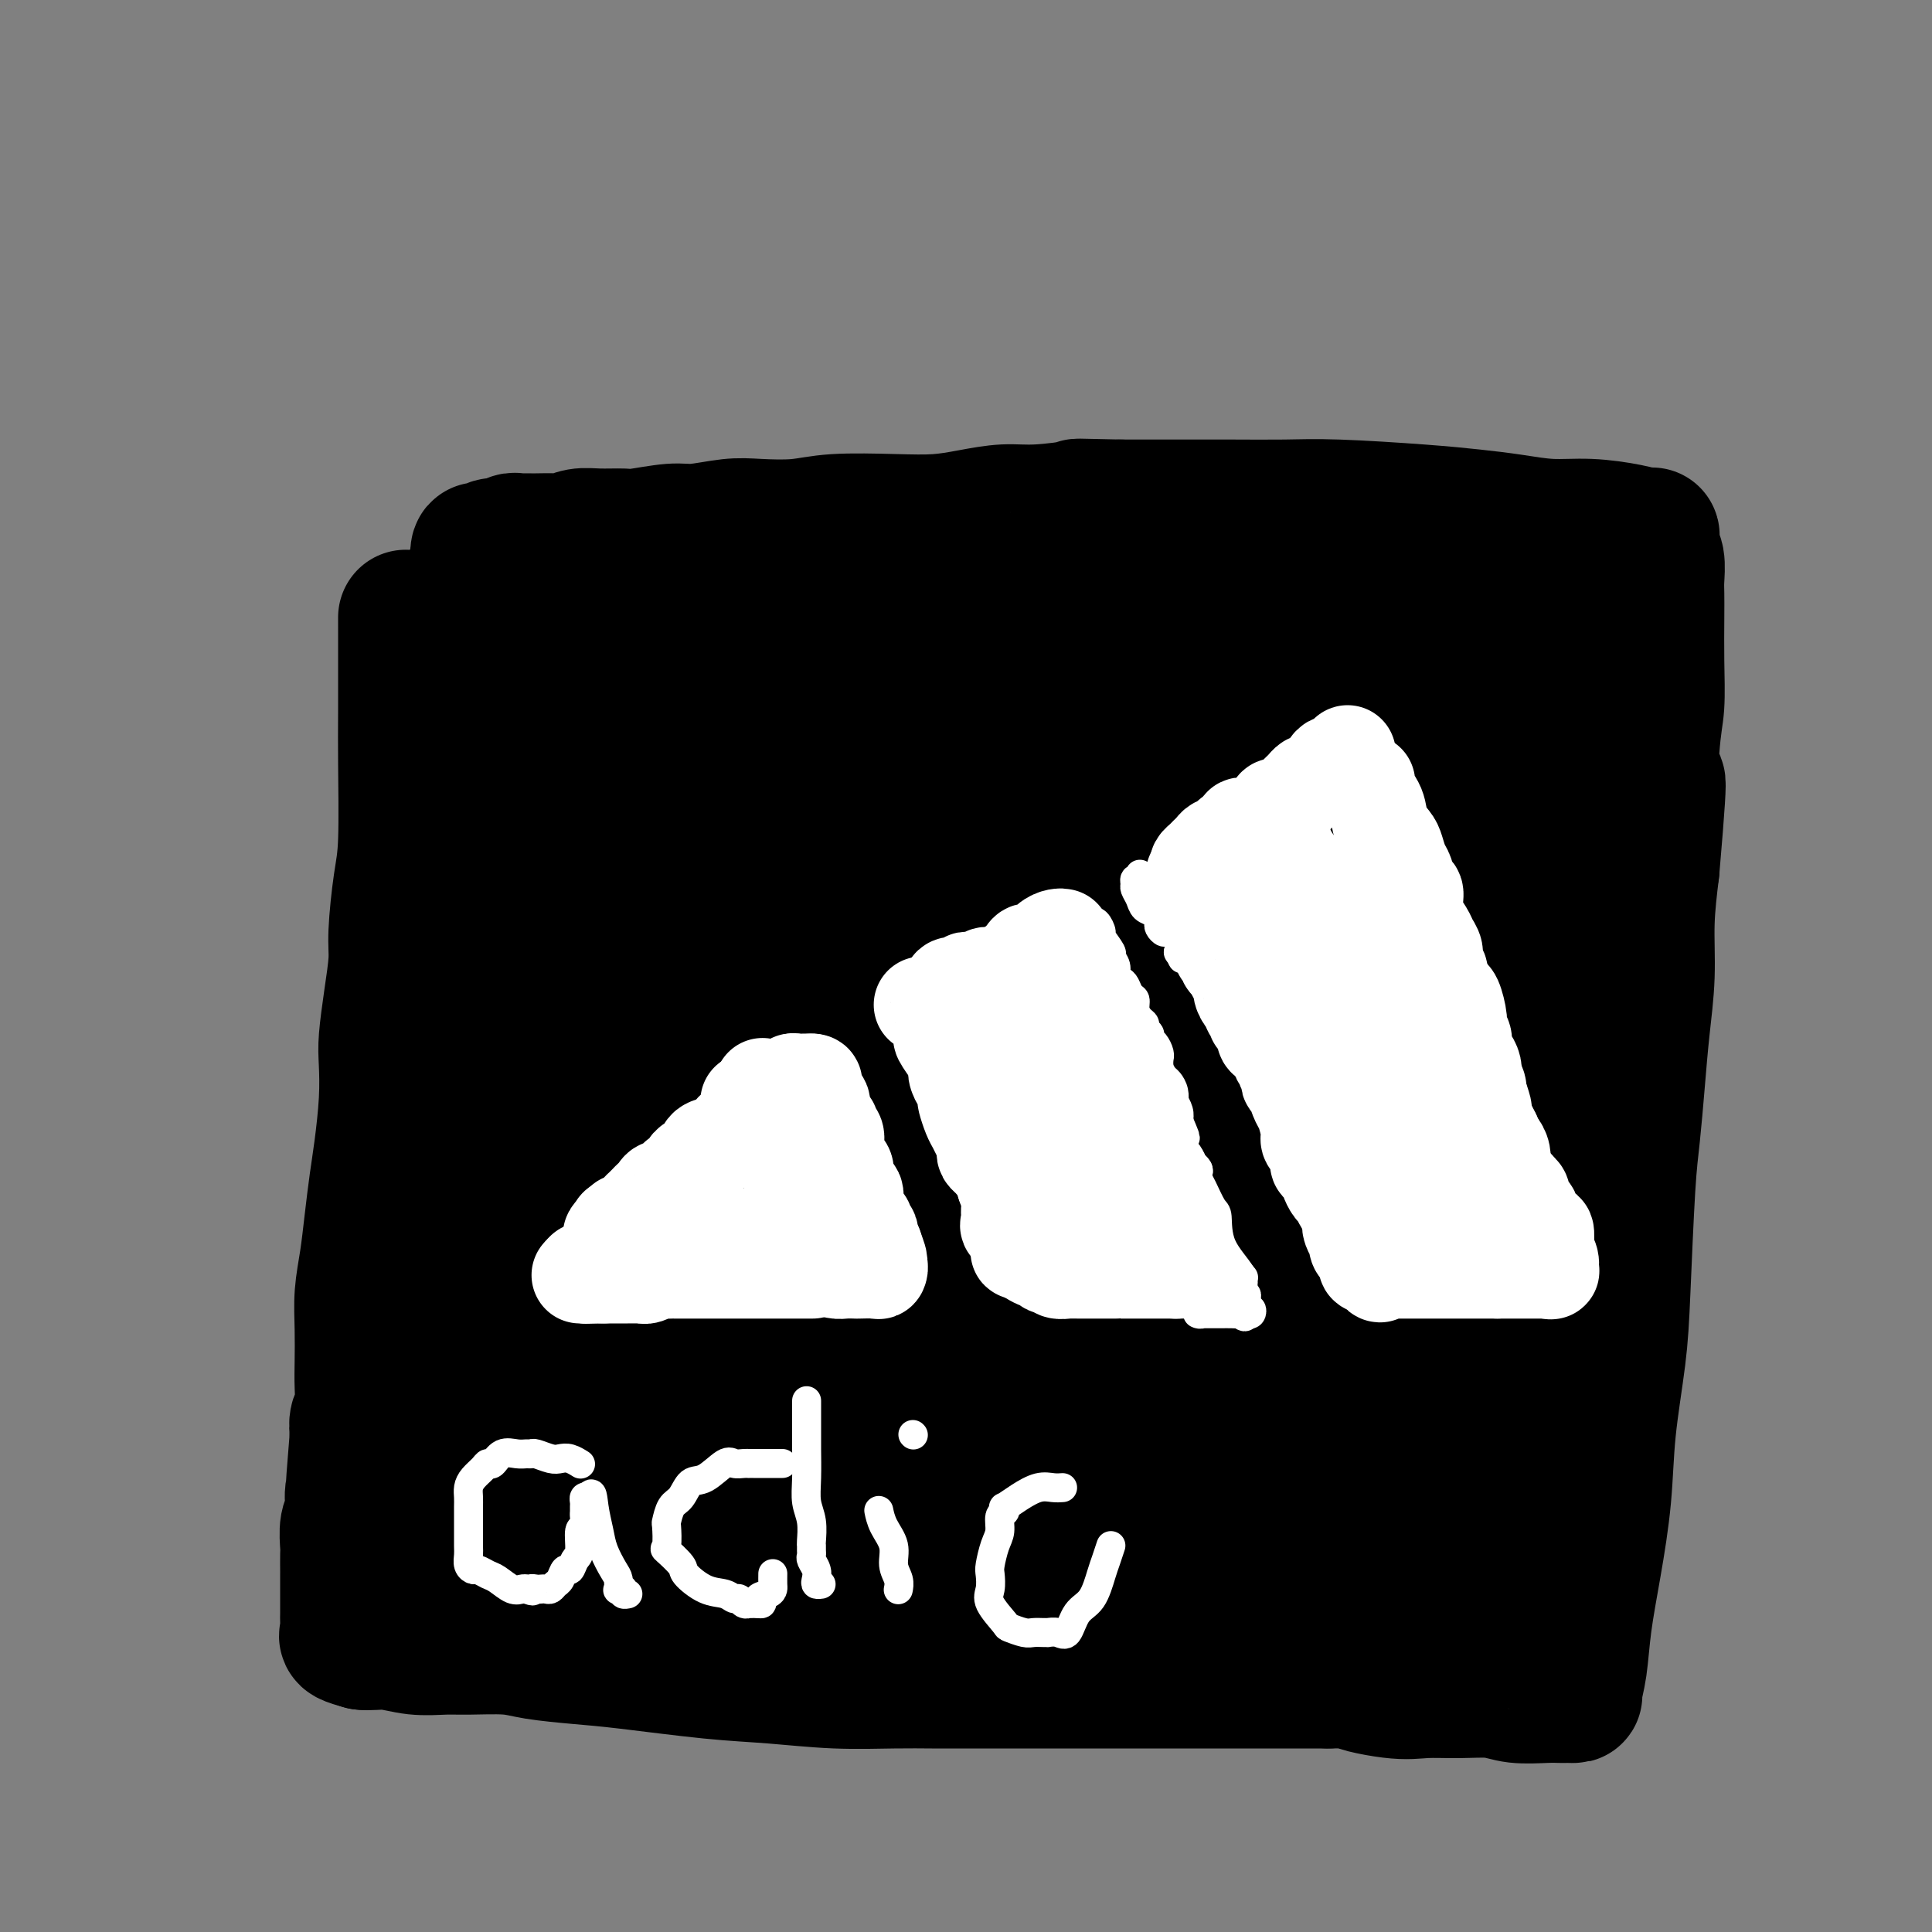 <svg viewBox='0 0 400 400' version='1.1' xmlns='http://www.w3.org/2000/svg' xmlns:xlink='http://www.w3.org/1999/xlink'><rect x="0" y="0" width="400" height="400" fill="#808080" stroke="none"/><g fill='none' stroke='#000000' stroke-width='28' stroke-linecap='round' stroke-linejoin='round'><path d='M84,128c-0.002,-0.326 -0.003,-0.652 0,3c0.003,3.652 0.011,11.281 0,16c-0.011,4.719 -0.041,6.527 0,11c0.041,4.473 0.152,11.610 0,16c-0.152,4.390 -0.566,6.033 -1,9c-0.434,2.967 -0.887,7.260 -1,10c-0.113,2.740 0.114,3.929 0,6c-0.114,2.071 -0.569,5.025 -1,8c-0.431,2.975 -0.836,5.973 -1,8c-0.164,2.027 -0.085,3.085 0,5c0.085,1.915 0.178,4.688 0,8c-0.178,3.312 -0.626,7.164 -1,10c-0.374,2.836 -0.675,4.657 -1,7c-0.325,2.343 -0.676,5.207 -1,8c-0.324,2.793 -0.623,5.515 -1,8c-0.377,2.485 -0.832,4.732 -1,7c-0.168,2.268 -0.049,4.557 0,7c0.049,2.443 0.027,5.041 0,7c-0.027,1.959 -0.059,3.278 0,5c0.059,1.722 0.208,3.848 0,5c-0.208,1.152 -0.774,1.329 -1,2c-0.226,0.671 -0.113,1.835 0,3'/><path d='M74,297c-1.548,19.305 -0.419,6.066 0,2c0.419,-4.066 0.127,1.039 0,3c-0.127,1.961 -0.090,0.778 0,1c0.090,0.222 0.234,1.849 0,3c-0.234,1.151 -0.847,1.826 -1,3c-0.153,1.174 0.155,2.848 0,4c-0.155,1.152 -0.774,1.782 -1,3c-0.226,1.218 -0.061,3.023 0,4c0.061,0.977 0.016,1.125 0,2c-0.016,0.875 -0.004,2.475 0,3c0.004,0.525 0.001,-0.026 0,0c-0.001,0.026 -0.000,0.630 0,1c0.000,0.370 -0.000,0.508 0,1c0.000,0.492 0.001,1.340 0,2c-0.001,0.660 -0.002,1.132 0,2c0.002,0.868 0.009,2.130 0,3c-0.009,0.870 -0.033,1.347 0,2c0.033,0.653 0.124,1.484 0,2c-0.124,0.516 -0.464,0.719 0,1c0.464,0.281 1.732,0.641 3,1'/><path d='M75,340c1.316,0.248 3.107,-0.130 5,0c1.893,0.130 3.888,0.770 6,1c2.112,0.230 4.341,0.051 6,0c1.659,-0.051 2.747,0.027 5,0c2.253,-0.027 5.669,-0.158 8,0c2.331,0.158 3.576,0.605 6,1c2.424,0.395 6.026,0.736 9,1c2.974,0.264 5.321,0.449 10,1c4.679,0.551 11.689,1.468 17,2c5.311,0.532 8.924,0.678 13,1c4.076,0.322 8.616,0.818 13,1c4.384,0.182 8.611,0.049 12,0c3.389,-0.049 5.938,-0.013 8,0c2.062,0.013 3.635,0.003 5,0c1.365,-0.003 2.523,-0.001 4,0c1.477,0.001 3.275,0.000 5,0c1.725,-0.000 3.378,-0.000 5,0c1.622,0.000 3.214,0.000 5,0c1.786,-0.000 3.767,-0.000 5,0c1.233,0.000 1.718,0.000 4,0c2.282,-0.000 6.360,-0.000 9,0c2.640,0.000 3.841,0.000 5,0c1.159,-0.000 2.277,-0.000 4,0c1.723,0.000 4.051,0.000 6,0c1.949,-0.000 3.520,-0.000 5,0c1.480,0.000 2.869,0.000 4,0c1.131,-0.000 2.005,-0.000 3,0c0.995,0.000 2.112,0.000 3,0c0.888,-0.000 1.547,-0.000 2,0c0.453,0.000 0.701,0.000 2,0c1.299,-0.000 3.650,-0.000 6,0'/><path d='M275,348c16.804,-0.122 7.814,-0.426 6,0c-1.814,0.426 3.548,1.582 7,2c3.452,0.418 4.994,0.098 7,0c2.006,-0.098 4.478,0.026 7,0c2.522,-0.026 5.096,-0.203 7,0c1.904,0.203 3.140,0.786 5,1c1.860,0.214 4.345,0.057 6,0c1.655,-0.057 2.481,-0.016 3,0c0.519,0.016 0.731,0.006 1,0c0.269,-0.006 0.596,-0.009 1,0c0.404,0.009 0.884,0.028 1,0c0.116,-0.028 -0.134,-0.105 0,-1c0.134,-0.895 0.651,-2.608 1,-5c0.349,-2.392 0.531,-5.462 1,-9c0.469,-3.538 1.225,-7.545 2,-12c0.775,-4.455 1.570,-9.358 2,-14c0.430,-4.642 0.496,-9.023 1,-14c0.504,-4.977 1.444,-10.550 2,-15c0.556,-4.450 0.726,-7.778 1,-14c0.274,-6.222 0.652,-15.339 1,-21c0.348,-5.661 0.667,-7.868 1,-11c0.333,-3.132 0.680,-7.190 1,-11c0.320,-3.810 0.611,-7.372 1,-11c0.389,-3.628 0.874,-7.323 1,-11c0.126,-3.677 -0.107,-7.336 0,-11c0.107,-3.664 0.553,-7.332 1,-11'/><path d='M342,180c2.491,-28.786 0.720,-15.252 0,-13c-0.720,2.252 -0.389,-6.779 0,-12c0.389,-5.221 0.836,-6.632 1,-9c0.164,-2.368 0.045,-5.691 0,-9c-0.045,-3.309 -0.016,-6.603 0,-9c0.016,-2.397 0.018,-3.898 0,-5c-0.018,-1.102 -0.058,-1.805 0,-3c0.058,-1.195 0.212,-2.881 0,-4c-0.212,-1.119 -0.790,-1.672 -1,-2c-0.210,-0.328 -0.051,-0.430 0,-1c0.051,-0.570 -0.006,-1.607 0,-2c0.006,-0.393 0.077,-0.143 0,0c-0.077,0.143 -0.300,0.179 -1,0c-0.700,-0.179 -1.877,-0.573 -4,-1c-2.123,-0.427 -5.190,-0.888 -8,-1c-2.810,-0.112 -5.361,0.124 -8,0c-2.639,-0.124 -5.366,-0.608 -8,-1c-2.634,-0.392 -5.176,-0.694 -8,-1c-2.824,-0.306 -5.930,-0.618 -11,-1c-5.070,-0.382 -12.104,-0.834 -17,-1c-4.896,-0.166 -7.652,-0.044 -11,0c-3.348,0.044 -7.286,0.012 -11,0c-3.714,-0.012 -7.204,-0.003 -11,0c-3.796,0.003 -7.898,0.002 -12,0'/><path d='M232,105c-11.234,-0.219 -8.319,-0.265 -9,0c-0.681,0.265 -4.959,0.842 -8,1c-3.041,0.158 -4.846,-0.102 -7,0c-2.154,0.102 -4.656,0.567 -7,1c-2.344,0.433 -4.531,0.834 -7,1c-2.469,0.166 -5.220,0.096 -9,0c-3.780,-0.096 -8.587,-0.218 -12,0c-3.413,0.218 -5.431,0.775 -8,1c-2.569,0.225 -5.690,0.117 -8,0c-2.310,-0.117 -3.810,-0.242 -6,0c-2.190,0.242 -5.072,0.850 -7,1c-1.928,0.150 -2.903,-0.157 -5,0c-2.097,0.157 -5.314,0.778 -7,1c-1.686,0.222 -1.839,0.045 -3,0c-1.161,-0.045 -3.331,0.040 -5,0c-1.669,-0.040 -2.838,-0.207 -4,0c-1.162,0.207 -2.318,0.787 -3,1c-0.682,0.213 -0.890,0.057 -2,0c-1.110,-0.057 -3.123,-0.016 -4,0c-0.877,0.016 -0.619,0.008 -1,0c-0.381,-0.008 -1.400,-0.018 -2,0c-0.600,0.018 -0.780,0.062 -1,0c-0.220,-0.062 -0.479,-0.229 -1,0c-0.521,0.229 -1.302,0.854 -2,1c-0.698,0.146 -1.311,-0.188 -2,0c-0.689,0.188 -1.455,0.897 -2,1c-0.545,0.103 -0.870,-0.399 -1,0c-0.130,0.399 -0.065,1.700 0,3'/><path d='M99,117c-1.636,1.754 -1.226,3.640 -1,6c0.226,2.360 0.267,5.193 0,8c-0.267,2.807 -0.841,5.586 -1,9c-0.159,3.414 0.097,7.462 0,10c-0.097,2.538 -0.547,3.567 -1,5c-0.453,1.433 -0.910,3.269 -1,5c-0.090,1.731 0.187,3.357 0,5c-0.187,1.643 -0.838,3.304 -1,5c-0.162,1.696 0.165,3.428 0,5c-0.165,1.572 -0.821,2.986 -1,5c-0.179,2.014 0.121,4.629 0,7c-0.121,2.371 -0.662,4.497 -1,7c-0.338,2.503 -0.471,5.384 -1,8c-0.529,2.616 -1.452,4.968 -2,8c-0.548,3.032 -0.720,6.743 -1,10c-0.280,3.257 -0.667,6.060 -1,8c-0.333,1.940 -0.611,3.016 -1,5c-0.389,1.984 -0.889,4.875 -1,7c-0.111,2.125 0.166,3.483 0,5c-0.166,1.517 -0.777,3.191 -1,5c-0.223,1.809 -0.060,3.752 0,6c0.060,2.248 0.016,4.802 0,7c-0.016,2.198 -0.004,4.041 0,6c0.004,1.959 0.001,4.036 0,6c-0.001,1.964 -0.000,3.817 0,6c0.000,2.183 0.000,4.698 0,7c-0.000,2.302 -0.000,4.393 0,6c0.000,1.607 0.000,2.730 0,4c-0.000,1.270 -0.000,2.688 0,4c0.000,1.312 0.000,2.518 0,4c-0.000,1.482 -0.000,3.241 0,5'/><path d='M84,311c0.017,10.912 0.061,7.694 0,7c-0.061,-0.694 -0.226,1.138 0,2c0.226,0.862 0.843,0.756 1,1c0.157,0.244 -0.146,0.838 0,1c0.146,0.162 0.742,-0.107 1,0c0.258,0.107 0.176,0.592 1,1c0.824,0.408 2.552,0.740 4,1c1.448,0.260 2.617,0.448 4,1c1.383,0.552 2.981,1.467 5,2c2.019,0.533 4.458,0.683 6,1c1.542,0.317 2.186,0.802 3,1c0.814,0.198 1.798,0.108 3,0c1.202,-0.108 2.623,-0.233 4,0c1.377,0.233 2.709,0.825 4,1c1.291,0.175 2.540,-0.068 4,0c1.460,0.068 3.131,0.448 6,1c2.869,0.552 6.934,1.276 11,2'/><path d='M141,333c3.344,0.326 6.687,0.652 10,1c3.313,0.348 6.595,0.719 10,1c3.405,0.281 6.934,0.471 10,1c3.066,0.529 5.670,1.396 9,2c3.330,0.604 7.388,0.947 10,1c2.612,0.053 3.780,-0.182 6,0c2.220,0.182 5.493,0.781 8,1c2.507,0.219 4.248,0.059 6,0c1.752,-0.059 3.516,-0.016 5,0c1.484,0.016 2.688,0.005 5,0c2.312,-0.005 5.733,-0.004 8,0c2.267,0.004 3.381,0.011 5,0c1.619,-0.011 3.744,-0.042 5,0c1.256,0.042 1.642,0.156 3,0c1.358,-0.156 3.688,-0.582 5,-1c1.312,-0.418 1.608,-0.829 2,-1c0.392,-0.171 0.882,-0.101 2,0c1.118,0.101 2.866,0.233 4,0c1.134,-0.233 1.656,-0.832 3,-1c1.344,-0.168 3.510,0.095 5,0c1.490,-0.095 2.302,-0.548 4,-1c1.698,-0.452 4.280,-0.902 6,-1c1.720,-0.098 2.576,0.157 4,0c1.424,-0.157 3.415,-0.725 5,-1c1.585,-0.275 2.763,-0.258 4,-1c1.237,-0.742 2.533,-2.245 4,-3c1.467,-0.755 3.106,-0.763 4,-1c0.894,-0.237 1.044,-0.703 2,-1c0.956,-0.297 2.719,-0.426 4,-1c1.281,-0.574 2.080,-1.593 3,-2c0.920,-0.407 1.960,-0.204 3,0'/><path d='M305,325c3.956,-1.622 1.844,-1.178 1,-1c-0.844,0.178 -0.422,0.089 0,0'/><path d='M324,132c-15.454,0.024 -30.908,0.048 -39,0c-8.092,-0.048 -8.822,-0.167 -15,0c-6.178,0.167 -17.805,0.619 -25,1c-7.195,0.381 -9.960,0.691 -14,1c-4.040,0.309 -9.356,0.619 -14,1c-4.644,0.381 -8.616,0.834 -12,1c-3.384,0.166 -6.179,0.044 -9,0c-2.821,-0.044 -5.668,-0.012 -8,0c-2.332,0.012 -4.149,0.003 -6,0c-1.851,-0.003 -3.737,-0.001 -5,0c-1.263,0.001 -1.902,0.000 -4,0c-2.098,-0.000 -5.654,-0.000 -8,0c-2.346,0.000 -3.481,0.000 -5,0c-1.519,-0.000 -3.421,-0.000 -5,0c-1.579,0.000 -2.836,0.000 -5,0c-2.164,-0.000 -5.235,-0.000 -7,0c-1.765,0.000 -2.223,0.000 -3,0c-0.777,-0.000 -1.871,-0.000 -3,0c-1.129,0.000 -2.291,0.000 -3,0c-0.709,-0.000 -0.963,-0.000 -2,0c-1.037,0.000 -2.856,0.000 -4,0c-1.144,-0.000 -1.613,-0.000 -2,0c-0.387,0.000 -0.694,0.000 -1,0'/><path d='M125,136c-30.964,0.619 -8.875,0.166 -1,0c7.875,-0.166 1.535,-0.046 -1,0c-2.535,0.046 -1.267,0.019 -1,0c0.267,-0.019 -0.468,-0.030 -1,0c-0.532,0.030 -0.861,0.101 -1,0c-0.139,-0.101 -0.089,-0.373 0,0c0.089,0.373 0.216,1.393 0,2c-0.216,0.607 -0.775,0.802 -1,2c-0.225,1.198 -0.117,3.397 0,6c0.117,2.603 0.241,5.608 0,9c-0.241,3.392 -0.849,7.170 -1,10c-0.151,2.830 0.156,4.711 0,9c-0.156,4.289 -0.773,10.987 -1,15c-0.227,4.013 -0.064,5.343 0,8c0.064,2.657 0.027,6.642 0,9c-0.027,2.358 -0.046,3.091 0,6c0.046,2.909 0.157,7.996 0,12c-0.157,4.004 -0.581,6.924 -1,9c-0.419,2.076 -0.834,3.307 -1,5c-0.166,1.693 -0.083,3.846 0,6'/><path d='M115,244c-0.819,16.259 -0.868,7.907 -1,6c-0.132,-1.907 -0.349,2.633 -1,5c-0.651,2.367 -1.736,2.563 -2,4c-0.264,1.437 0.294,4.116 0,6c-0.294,1.884 -1.439,2.972 -2,4c-0.561,1.028 -0.536,1.995 -1,4c-0.464,2.005 -1.416,5.048 -2,7c-0.584,1.952 -0.800,2.814 -1,4c-0.200,1.186 -0.383,2.695 -1,4c-0.617,1.305 -1.668,2.407 -2,4c-0.332,1.593 0.055,3.676 0,5c-0.055,1.324 -0.550,1.888 -1,3c-0.450,1.112 -0.853,2.773 -1,4c-0.147,1.227 -0.039,2.021 0,3c0.039,0.979 0.009,2.142 0,3c-0.009,0.858 0.004,1.411 0,2c-0.004,0.589 -0.025,1.215 0,2c0.025,0.785 0.097,1.730 0,2c-0.097,0.270 -0.362,-0.134 0,0c0.362,0.134 1.350,0.807 2,1c0.650,0.193 0.963,-0.093 2,0c1.037,0.093 2.800,0.563 4,1c1.200,0.437 1.837,0.839 4,1c2.163,0.161 5.852,0.082 8,0c2.148,-0.082 2.757,-0.166 4,0c1.243,0.166 3.122,0.583 5,1'/><path d='M129,320c5.453,0.464 5.586,0.125 7,0c1.414,-0.125 4.110,-0.034 7,0c2.890,0.034 5.974,0.013 9,0c3.026,-0.013 5.994,-0.018 9,0c3.006,0.018 6.050,0.057 9,0c2.950,-0.057 5.805,-0.211 9,0c3.195,0.211 6.728,0.788 10,1c3.272,0.212 6.282,0.060 10,0c3.718,-0.060 8.143,-0.027 11,0c2.857,0.027 4.147,0.048 6,0c1.853,-0.048 4.270,-0.167 6,0c1.730,0.167 2.772,0.619 4,1c1.228,0.381 2.640,0.691 4,1c1.360,0.309 2.667,0.618 4,1c1.333,0.382 2.691,0.837 4,1c1.309,0.163 2.570,0.032 4,0c1.430,-0.032 3.028,0.034 5,0c1.972,-0.034 4.318,-0.167 6,0c1.682,0.167 2.700,0.633 4,1c1.300,0.367 2.883,0.634 6,1c3.117,0.366 7.769,0.830 11,1c3.231,0.170 5.042,0.046 7,0c1.958,-0.046 4.064,-0.012 6,0c1.936,0.012 3.701,0.003 5,0c1.299,-0.003 2.131,-0.001 3,0c0.869,0.001 1.776,0.000 2,0c0.224,-0.000 -0.236,-0.000 0,0c0.236,0.000 1.166,0.000 2,0c0.834,-0.000 1.571,-0.000 2,0c0.429,0.000 0.551,0.000 1,0c0.449,-0.000 1.224,-0.000 2,0'/><path d='M304,328c10.373,0.528 3.307,0.349 1,0c-2.307,-0.349 0.146,-0.867 1,-1c0.854,-0.133 0.108,0.120 0,0c-0.108,-0.120 0.422,-0.613 1,-1c0.578,-0.387 1.205,-0.670 2,-1c0.795,-0.330 1.758,-0.709 2,-1c0.242,-0.291 -0.236,-0.495 0,-1c0.236,-0.505 1.185,-1.312 2,-2c0.815,-0.688 1.495,-1.258 2,-2c0.505,-0.742 0.835,-1.657 1,-2c0.165,-0.343 0.164,-0.115 1,-1c0.836,-0.885 2.510,-2.884 3,-4c0.490,-1.116 -0.205,-1.351 0,-2c0.205,-0.649 1.309,-1.713 2,-3c0.691,-1.287 0.970,-2.798 1,-4c0.030,-1.202 -0.188,-2.094 0,-3c0.188,-0.906 0.782,-1.825 1,-3c0.218,-1.175 0.058,-2.607 0,-4c-0.058,-1.393 -0.016,-2.746 0,-4c0.016,-1.254 0.004,-2.407 0,-5c-0.004,-2.593 -0.001,-6.626 0,-8c0.001,-1.374 0.000,-0.091 0,-2c-0.000,-1.909 -0.000,-7.012 0,-10c0.000,-2.988 0.000,-3.863 0,-6c-0.000,-2.137 -0.001,-5.536 0,-8c0.001,-2.464 0.003,-3.992 0,-6c-0.003,-2.008 -0.011,-4.497 0,-7c0.011,-2.503 0.041,-5.020 0,-7c-0.041,-1.980 -0.155,-3.423 0,-7c0.155,-3.577 0.577,-9.289 1,-15'/><path d='M325,208c0.309,-14.727 0.083,-4.045 0,-2c-0.083,2.045 -0.022,-4.546 0,-8c0.022,-3.454 0.006,-3.772 0,-5c-0.006,-1.228 -0.002,-3.368 0,-5c0.002,-1.632 0.000,-2.758 0,-4c-0.000,-1.242 -0.000,-2.601 0,-4c0.000,-1.399 -0.000,-2.837 0,-4c0.000,-1.163 0.001,-2.049 0,-3c-0.001,-0.951 -0.003,-1.967 0,-3c0.003,-1.033 0.012,-2.084 0,-3c-0.012,-0.916 -0.043,-1.698 0,-3c0.043,-1.302 0.162,-3.124 0,-4c-0.162,-0.876 -0.604,-0.804 -1,-2c-0.396,-1.196 -0.744,-3.658 -1,-5c-0.256,-1.342 -0.419,-1.563 -1,-2c-0.581,-0.437 -1.578,-1.091 -2,-2c-0.422,-0.909 -0.268,-2.074 -1,-3c-0.732,-0.926 -2.350,-1.613 -3,-2c-0.650,-0.387 -0.334,-0.475 -1,-1c-0.666,-0.525 -2.316,-1.488 -3,-2c-0.684,-0.512 -0.402,-0.573 -1,-1c-0.598,-0.427 -2.074,-1.219 -3,-2c-0.926,-0.781 -1.300,-1.552 -2,-2c-0.700,-0.448 -1.727,-0.572 -3,-1c-1.273,-0.428 -2.793,-1.161 -4,-2c-1.207,-0.839 -2.101,-1.783 -3,-2c-0.899,-0.217 -1.805,0.293 -3,0c-1.195,-0.293 -2.681,-1.388 -4,-2c-1.319,-0.612 -2.470,-0.742 -4,-1c-1.530,-0.258 -3.437,-0.645 -5,-1c-1.563,-0.355 -2.781,-0.677 -4,-1'/><path d='M276,126c-3.766,-1.222 -3.182,-1.777 -4,-2c-0.818,-0.223 -3.039,-0.112 -5,0c-1.961,0.112 -3.663,0.226 -5,0c-1.337,-0.226 -2.310,-0.793 -4,-1c-1.690,-0.207 -4.096,-0.055 -6,0c-1.904,0.055 -3.304,0.014 -5,0c-1.696,-0.014 -3.688,-0.001 -5,0c-1.312,0.001 -1.944,-0.011 -3,0c-1.056,0.011 -2.536,0.044 -4,0c-1.464,-0.044 -2.912,-0.165 -4,0c-1.088,0.165 -1.815,0.618 -3,1c-1.185,0.382 -2.827,0.695 -4,1c-1.173,0.305 -1.878,0.604 -3,1c-1.122,0.396 -2.663,0.890 -4,1c-1.337,0.110 -2.472,-0.164 -4,0c-1.528,0.164 -3.450,0.764 -5,1c-1.550,0.236 -2.727,0.106 -4,0c-1.273,-0.106 -2.643,-0.188 -4,0c-1.357,0.188 -2.701,0.646 -5,1c-2.299,0.354 -5.552,0.605 -7,1c-1.448,0.395 -1.093,0.935 -2,1c-0.907,0.065 -3.078,-0.344 -5,0c-1.922,0.344 -3.595,1.443 -5,2c-1.405,0.557 -2.542,0.574 -4,1c-1.458,0.426 -3.237,1.262 -5,2c-1.763,0.738 -3.510,1.380 -6,3c-2.490,1.620 -5.722,4.219 -8,6c-2.278,1.781 -3.600,2.746 -5,4c-1.400,1.254 -2.877,2.799 -4,4c-1.123,1.201 -1.892,2.057 -3,3c-1.108,0.943 -2.554,1.971 -4,3'/><path d='M137,159c-4.087,3.800 -2.303,3.301 -2,4c0.303,0.699 -0.874,2.598 -2,4c-1.126,1.402 -2.202,2.309 -3,3c-0.798,0.691 -1.317,1.166 -2,2c-0.683,0.834 -1.531,2.026 -2,3c-0.469,0.974 -0.559,1.729 -1,3c-0.441,1.271 -1.235,3.056 -2,4c-0.765,0.944 -1.503,1.045 -2,2c-0.497,0.955 -0.752,2.763 -1,4c-0.248,1.237 -0.489,1.902 -1,3c-0.511,1.098 -1.291,2.628 -2,4c-0.709,1.372 -1.345,2.585 -2,4c-0.655,1.415 -1.328,3.032 -2,5c-0.672,1.968 -1.344,4.287 -2,6c-0.656,1.713 -1.296,2.821 -2,4c-0.704,1.179 -1.471,2.429 -2,4c-0.529,1.571 -0.820,3.462 -1,5c-0.180,1.538 -0.248,2.724 -1,5c-0.752,2.276 -2.187,5.643 -3,8c-0.813,2.357 -1.002,3.703 -1,5c0.002,1.297 0.196,2.546 0,4c-0.196,1.454 -0.781,3.115 -1,5c-0.219,1.885 -0.070,3.994 0,5c0.070,1.006 0.063,0.907 0,2c-0.063,1.093 -0.182,3.376 0,5c0.182,1.624 0.665,2.587 1,4c0.335,1.413 0.523,3.276 1,5c0.477,1.724 1.244,3.310 2,5c0.756,1.690 1.502,3.483 2,5c0.498,1.517 0.749,2.759 1,4'/><path d='M107,285c1.444,4.302 1.553,3.558 2,4c0.447,0.442 1.230,2.069 2,3c0.770,0.931 1.526,1.167 2,2c0.474,0.833 0.667,2.265 2,3c1.333,0.735 3.808,0.774 5,1c1.192,0.226 1.102,0.639 2,1c0.898,0.361 2.784,0.671 4,1c1.216,0.329 1.763,0.677 3,1c1.237,0.323 3.163,0.623 5,1c1.837,0.377 3.586,0.833 8,1c4.414,0.167 11.493,0.045 16,0c4.507,-0.045 6.441,-0.012 9,0c2.559,0.012 5.744,0.003 9,0c3.256,-0.003 6.582,-0.001 9,0c2.418,0.001 3.927,0.000 6,0c2.073,-0.000 4.711,-0.000 7,0c2.289,0.000 4.228,0.000 6,0c1.772,-0.000 3.376,-0.000 5,0c1.624,0.000 3.266,0.000 5,0c1.734,-0.000 3.559,-0.000 5,0c1.441,0.000 2.499,0.000 4,0c1.501,-0.000 3.445,-0.000 5,0c1.555,0.000 2.719,0.000 4,0c1.281,-0.000 2.677,-0.000 4,0c1.323,0.000 2.573,0.000 4,0c1.427,-0.000 3.032,-0.000 4,0c0.968,0.000 1.299,0.000 3,0c1.701,-0.000 4.772,-0.000 6,0c1.228,0.000 0.614,0.000 0,0'/><path d='M253,303c17.528,0.104 5.847,0.365 2,0c-3.847,-0.365 0.138,-1.355 2,-2c1.862,-0.645 1.600,-0.943 2,-1c0.400,-0.057 1.461,0.128 2,0c0.539,-0.128 0.555,-0.570 1,-1c0.445,-0.430 1.318,-0.847 2,-1c0.682,-0.153 1.174,-0.041 2,0c0.826,0.041 1.986,0.011 3,0c1.014,-0.011 1.883,-0.003 3,0c1.117,0.003 2.482,0.001 3,0c0.518,-0.001 0.188,-0.002 1,0c0.812,0.002 2.767,0.006 4,0c1.233,-0.006 1.743,-0.022 3,0c1.257,0.022 3.262,0.083 4,0c0.738,-0.083 0.211,-0.309 1,0c0.789,0.309 2.895,1.155 5,2'/><path d='M293,300c5.336,1.050 4.175,2.674 5,4c0.825,1.326 3.637,2.354 5,3c1.363,0.646 1.279,0.909 1,1c-0.279,0.091 -0.753,0.009 -1,0c-0.247,-0.009 -0.268,0.054 -1,0c-0.732,-0.054 -2.176,-0.225 -3,0c-0.824,0.225 -1.028,0.845 -2,1c-0.972,0.155 -2.710,-0.155 -4,0c-1.290,0.155 -2.131,0.773 -3,1c-0.869,0.227 -1.766,0.061 -3,0c-1.234,-0.061 -2.805,-0.016 -4,0c-1.195,0.016 -2.012,0.004 -3,0c-0.988,-0.004 -2.145,-0.001 -3,0c-0.855,0.001 -1.408,0.000 -2,0c-0.592,-0.000 -1.223,0.000 -2,0c-0.777,-0.000 -1.698,-0.002 -2,0c-0.302,0.002 0.017,0.007 0,0c-0.017,-0.007 -0.369,-0.027 0,0c0.369,0.027 1.460,0.100 3,0c1.540,-0.100 3.530,-0.373 6,-1c2.470,-0.627 5.420,-1.608 8,-2c2.580,-0.392 4.790,-0.196 7,0'/><path d='M295,307c4.136,-0.644 3.476,-0.752 4,-1c0.524,-0.248 2.234,-0.634 3,-1c0.766,-0.366 0.589,-0.712 1,-1c0.411,-0.288 1.409,-0.517 2,-1c0.591,-0.483 0.774,-1.219 1,-2c0.226,-0.781 0.495,-1.606 1,-3c0.505,-1.394 1.246,-3.358 2,-5c0.754,-1.642 1.523,-2.963 2,-5c0.477,-2.037 0.664,-4.790 1,-7c0.336,-2.210 0.822,-3.879 1,-6c0.178,-2.121 0.048,-4.696 0,-7c-0.048,-2.304 -0.013,-4.338 0,-6c0.013,-1.662 0.003,-2.951 0,-5c-0.003,-2.049 -0.001,-4.858 0,-7c0.001,-2.142 0.000,-3.619 0,-5c-0.000,-1.381 -0.000,-2.668 0,-4c0.000,-1.332 0.000,-2.711 0,-4c-0.000,-1.289 -0.000,-2.488 0,-4c0.000,-1.512 0.000,-3.338 0,-5c-0.000,-1.662 -0.000,-3.162 0,-5c0.000,-1.838 0.000,-4.016 0,-6c-0.000,-1.984 -0.000,-3.773 0,-6c0.000,-2.227 0.000,-4.890 0,-7c-0.000,-2.110 -0.000,-3.667 0,-6c0.000,-2.333 0.000,-5.441 0,-8c-0.000,-2.559 -0.000,-4.570 0,-6c0.000,-1.430 0.000,-2.281 0,-3c-0.000,-0.719 -0.000,-1.306 0,-2c0.000,-0.694 0.000,-1.495 0,-2c-0.000,-0.505 -0.000,-0.716 0,-1c0.000,-0.284 0.000,-0.642 0,-1'/><path d='M313,175c-0.395,-15.976 -1.382,-5.916 -2,-3c-0.618,2.916 -0.865,-1.313 -1,-3c-0.135,-1.687 -0.156,-0.832 -1,-2c-0.844,-1.168 -2.510,-4.359 -3,-6c-0.490,-1.641 0.198,-1.732 0,-3c-0.198,-1.268 -1.281,-3.712 -2,-5c-0.719,-1.288 -1.073,-1.419 -1,-2c0.073,-0.581 0.572,-1.613 0,-2c-0.572,-0.387 -2.214,-0.129 -4,0c-1.786,0.129 -3.717,0.129 -6,0c-2.283,-0.129 -4.920,-0.389 -11,0c-6.080,0.389 -15.603,1.425 -20,2c-4.397,0.575 -3.666,0.690 -6,1c-2.334,0.310 -7.731,0.815 -12,1c-4.269,0.185 -7.409,0.050 -11,0c-3.591,-0.050 -7.633,-0.013 -11,0c-3.367,0.013 -6.058,0.004 -9,0c-2.942,-0.004 -6.134,-0.001 -9,0c-2.866,0.001 -5.407,0.000 -9,0c-3.593,-0.000 -8.238,-0.000 -11,0c-2.762,0.000 -3.642,0.000 -5,0c-1.358,-0.000 -3.195,-0.000 -5,0c-1.805,0.000 -3.578,0.000 -5,0c-1.422,-0.000 -2.494,-0.000 -4,0c-1.506,0.000 -3.445,0.000 -5,0c-1.555,-0.000 -2.726,-0.000 -4,0c-1.274,0.000 -2.650,0.000 -4,0c-1.350,-0.000 -2.675,-0.000 -4,0'/><path d='M148,153c-24.827,0.621 -9.394,0.175 -4,0c5.394,-0.175 0.751,-0.077 -2,0c-2.751,0.077 -3.608,0.133 -4,0c-0.392,-0.133 -0.319,-0.455 -1,0c-0.681,0.455 -2.118,1.687 -3,3c-0.882,1.313 -1.210,2.706 -2,4c-0.790,1.294 -2.043,2.489 -3,4c-0.957,1.511 -1.618,3.338 -2,5c-0.382,1.662 -0.486,3.159 -1,5c-0.514,1.841 -1.437,4.025 -2,6c-0.563,1.975 -0.766,3.743 -1,6c-0.234,2.257 -0.500,5.005 -1,7c-0.500,1.995 -1.233,3.237 -2,6c-0.767,2.763 -1.568,7.048 -2,10c-0.432,2.952 -0.497,4.570 -1,7c-0.503,2.430 -1.445,5.671 -2,8c-0.555,2.329 -0.723,3.746 -1,6c-0.277,2.254 -0.662,5.345 -1,8c-0.338,2.655 -0.628,4.872 -1,8c-0.372,3.128 -0.825,7.165 -1,10c-0.175,2.835 -0.072,4.466 0,7c0.072,2.534 0.113,5.971 0,8c-0.113,2.029 -0.379,2.650 0,5c0.379,2.350 1.402,6.429 2,8c0.598,1.571 0.771,0.632 1,1c0.229,0.368 0.514,2.041 1,3c0.486,0.959 1.175,1.205 2,2c0.825,0.795 1.788,2.141 3,3c1.212,0.859 2.672,1.231 4,2c1.328,0.769 2.522,1.934 4,3c1.478,1.066 3.239,2.033 5,3'/><path d='M133,301c4.695,2.962 6.431,1.866 9,2c2.569,0.134 5.970,1.497 10,2c4.030,0.503 8.689,0.146 12,0c3.311,-0.146 5.276,-0.079 9,0c3.724,0.079 9.208,0.172 13,0c3.792,-0.172 5.892,-0.609 9,-1c3.108,-0.391 7.225,-0.734 11,-1c3.775,-0.266 7.207,-0.453 11,-1c3.793,-0.547 7.948,-1.455 12,-2c4.052,-0.545 8.000,-0.728 11,-1c3.000,-0.272 5.053,-0.631 8,-1c2.947,-0.369 6.790,-0.746 10,-1c3.210,-0.254 5.788,-0.385 8,-1c2.212,-0.615 4.058,-1.713 6,-2c1.942,-0.287 3.982,0.237 5,0c1.018,-0.237 1.016,-1.235 2,-2c0.984,-0.765 2.954,-1.296 4,-2c1.046,-0.704 1.169,-1.581 2,-3c0.831,-1.419 2.370,-3.380 3,-5c0.630,-1.620 0.350,-2.898 1,-5c0.650,-2.102 2.231,-5.027 3,-8c0.769,-2.973 0.728,-5.996 1,-9c0.272,-3.004 0.857,-5.991 1,-9c0.143,-3.009 -0.157,-6.041 0,-9c0.157,-2.959 0.771,-5.845 1,-9c0.229,-3.155 0.072,-6.578 0,-9c-0.072,-2.422 -0.058,-3.845 0,-6c0.058,-2.155 0.159,-5.044 0,-8c-0.159,-2.956 -0.580,-5.978 -1,-9'/><path d='M294,201c0.362,-11.217 0.265,-5.259 0,-4c-0.265,1.259 -0.700,-2.182 -1,-4c-0.300,-1.818 -0.465,-2.014 -1,-3c-0.535,-0.986 -1.440,-2.762 -2,-4c-0.560,-1.238 -0.774,-1.940 -1,-3c-0.226,-1.060 -0.465,-2.479 -1,-4c-0.535,-1.521 -1.366,-3.143 -2,-4c-0.634,-0.857 -1.071,-0.950 -2,-2c-0.929,-1.050 -2.349,-3.056 -3,-4c-0.651,-0.944 -0.534,-0.827 -1,-1c-0.466,-0.173 -1.517,-0.635 -3,-1c-1.483,-0.365 -3.400,-0.634 -5,-1c-1.600,-0.366 -2.884,-0.830 -5,-1c-2.116,-0.170 -5.063,-0.046 -8,0c-2.937,0.046 -5.863,0.015 -9,0c-3.137,-0.015 -6.484,-0.012 -10,0c-3.516,0.012 -7.202,0.034 -11,0c-3.798,-0.034 -7.707,-0.124 -11,0c-3.293,0.124 -5.971,0.462 -10,1c-4.029,0.538 -9.411,1.275 -13,2c-3.589,0.725 -5.387,1.437 -7,2c-1.613,0.563 -3.041,0.978 -5,1c-1.959,0.022 -4.450,-0.350 -6,0c-1.550,0.350 -2.160,1.421 -3,2c-0.840,0.579 -1.911,0.666 -3,1c-1.089,0.334 -2.196,0.916 -3,1c-0.804,0.084 -1.307,-0.331 -2,0c-0.693,0.331 -1.578,1.408 -2,2c-0.422,0.592 -0.383,0.698 -1,1c-0.617,0.302 -1.891,0.801 -3,2c-1.109,1.199 -2.055,3.100 -3,5'/><path d='M157,185c-1.586,1.757 -2.052,2.151 -3,4c-0.948,1.849 -2.378,5.154 -4,8c-1.622,2.846 -3.435,5.233 -5,8c-1.565,2.767 -2.880,5.914 -4,9c-1.120,3.086 -2.045,6.109 -3,9c-0.955,2.891 -1.941,5.648 -3,8c-1.059,2.352 -2.193,4.300 -3,7c-0.807,2.700 -1.288,6.154 -2,9c-0.712,2.846 -1.654,5.084 -2,7c-0.346,1.916 -0.097,3.509 0,6c0.097,2.491 0.041,5.879 0,8c-0.041,2.121 -0.069,2.976 0,4c0.069,1.024 0.233,2.219 1,3c0.767,0.781 2.137,1.150 3,2c0.863,0.850 1.220,2.181 2,3c0.780,0.819 1.984,1.127 4,2c2.016,0.873 4.842,2.311 7,3c2.158,0.689 3.646,0.630 6,1c2.354,0.370 5.573,1.170 9,2c3.427,0.830 7.061,1.691 10,2c2.939,0.309 5.182,0.067 10,0c4.818,-0.067 12.212,0.040 17,0c4.788,-0.040 6.969,-0.227 11,-1c4.031,-0.773 9.911,-2.132 14,-3c4.089,-0.868 6.386,-1.247 9,-2c2.614,-0.753 5.546,-1.881 8,-3c2.454,-1.119 4.431,-2.228 6,-3c1.569,-0.772 2.730,-1.207 4,-2c1.270,-0.793 2.650,-1.944 4,-3c1.350,-1.056 2.672,-2.016 4,-3c1.328,-0.984 2.664,-1.992 4,-3'/><path d='M261,267c3.779,-2.709 2.226,-2.482 3,-4c0.774,-1.518 3.874,-4.781 6,-8c2.126,-3.219 3.279,-6.395 4,-9c0.721,-2.605 1.010,-4.640 2,-7c0.990,-2.360 2.682,-5.046 4,-8c1.318,-2.954 2.262,-6.175 3,-9c0.738,-2.825 1.269,-5.254 2,-8c0.731,-2.746 1.662,-5.811 2,-9c0.338,-3.189 0.083,-6.504 0,-9c-0.083,-2.496 0.005,-4.175 0,-7c-0.005,-2.825 -0.104,-6.797 0,-9c0.104,-2.203 0.410,-2.636 -3,-6c-3.410,-3.364 -10.538,-9.657 -13,-12c-2.462,-2.343 -0.259,-0.735 -2,-1c-1.741,-0.265 -7.427,-2.401 -19,-3c-11.573,-0.599 -29.033,0.340 -37,1c-7.967,0.660 -6.443,1.042 -13,3c-6.557,1.958 -21.197,5.493 -27,7c-5.803,1.507 -2.768,0.986 -5,2c-2.232,1.014 -9.731,3.565 -13,5c-3.269,1.435 -2.309,1.756 -2,2c0.309,0.244 -0.032,0.412 -1,1c-0.968,0.588 -2.562,1.597 -4,3c-1.438,1.403 -2.719,3.202 -4,5'/><path d='M144,187c-2.215,2.399 -2.254,2.896 -4,5c-1.746,2.104 -5.199,5.813 -7,8c-1.801,2.187 -1.949,2.850 -3,6c-1.051,3.150 -3.005,8.786 -4,12c-0.995,3.214 -1.030,4.005 -1,6c0.030,1.995 0.126,5.195 0,8c-0.126,2.805 -0.474,5.214 0,8c0.474,2.786 1.770,5.949 3,9c1.230,3.051 2.394,5.988 4,9c1.606,3.012 3.654,6.097 6,9c2.346,2.903 4.988,5.624 8,8c3.012,2.376 6.392,4.406 10,7c3.608,2.594 7.443,5.751 12,8c4.557,2.249 9.836,3.590 15,4c5.164,0.410 10.213,-0.112 18,0c7.787,0.112 18.311,0.857 25,0c6.689,-0.857 9.544,-3.317 12,-5c2.456,-1.683 4.515,-2.590 6,-4c1.485,-1.410 2.398,-3.322 3,-5c0.602,-1.678 0.893,-3.122 1,-5c0.107,-1.878 0.031,-4.191 0,-7c-0.031,-2.809 -0.016,-6.116 0,-9c0.016,-2.884 0.033,-5.346 0,-8c-0.033,-2.654 -0.116,-5.500 0,-8c0.116,-2.500 0.429,-4.655 0,-7c-0.429,-2.345 -1.601,-4.880 -3,-8c-1.399,-3.120 -3.024,-6.826 -4,-9c-0.976,-2.174 -1.301,-2.816 -2,-4c-0.699,-1.184 -1.771,-2.910 -3,-4c-1.229,-1.090 -2.614,-1.545 -4,-2'/><path d='M232,209c-1.907,-1.437 -3.176,-2.031 -5,-3c-1.824,-0.969 -4.204,-2.313 -6,-3c-1.796,-0.687 -3.010,-0.715 -6,-1c-2.990,-0.285 -7.757,-0.826 -11,-1c-3.243,-0.174 -4.964,0.018 -7,1c-2.036,0.982 -4.388,2.753 -7,5c-2.612,2.247 -5.482,4.970 -7,7c-1.518,2.030 -1.682,3.366 -2,5c-0.318,1.634 -0.790,3.564 -1,5c-0.210,1.436 -0.157,2.377 0,4c0.157,1.623 0.419,3.927 1,6c0.581,2.073 1.482,3.913 3,6c1.518,2.087 3.652,4.419 6,6c2.348,1.581 4.911,2.409 8,4c3.089,1.591 6.703,3.945 10,5c3.297,1.055 6.278,0.809 9,1c2.722,0.191 5.186,0.817 8,0c2.814,-0.817 5.977,-3.077 8,-5c2.023,-1.923 2.906,-3.507 4,-5c1.094,-1.493 2.398,-2.894 3,-5c0.602,-2.106 0.503,-4.916 1,-7c0.497,-2.084 1.591,-3.441 2,-5c0.409,-1.559 0.134,-3.320 0,-5c-0.134,-1.680 -0.127,-3.280 0,-5c0.127,-1.720 0.372,-3.561 0,-5c-0.372,-1.439 -1.362,-2.477 -2,-3c-0.638,-0.523 -0.924,-0.532 -1,-1c-0.076,-0.468 0.056,-1.395 -1,-2c-1.056,-0.605 -3.302,-0.887 -5,-1c-1.698,-0.113 -2.849,-0.056 -4,0'/><path d='M230,207c-2.234,-0.256 -3.319,-0.394 -5,0c-1.681,0.394 -3.957,1.322 -6,2c-2.043,0.678 -3.854,1.107 -6,3c-2.146,1.893 -4.628,5.252 -6,7c-1.372,1.748 -1.635,1.886 -2,3c-0.365,1.114 -0.834,3.205 -1,5c-0.166,1.795 -0.031,3.295 0,5c0.031,1.705 -0.044,3.617 0,5c0.044,1.383 0.207,2.239 1,3c0.793,0.761 2.216,1.427 3,2c0.784,0.573 0.928,1.054 1,1c0.072,-0.054 0.072,-0.643 0,-1c-0.072,-0.357 -0.215,-0.483 0,-1c0.215,-0.517 0.790,-1.426 1,-3c0.210,-1.574 0.056,-3.812 0,-5c-0.056,-1.188 -0.015,-1.324 0,-2c0.015,-0.676 0.004,-1.890 0,-3c-0.004,-1.110 -0.001,-2.114 0,-3c0.001,-0.886 -0.000,-1.654 0,-3c0.000,-1.346 0.002,-3.270 0,-5c-0.002,-1.730 -0.006,-3.265 0,-5c0.006,-1.735 0.022,-3.671 0,-5c-0.022,-1.329 -0.083,-2.050 0,-3c0.083,-0.950 0.309,-2.129 0,-3c-0.309,-0.871 -1.155,-1.436 -2,-2'/><path d='M208,199c-0.355,-6.995 -1.241,-2.982 -2,-2c-0.759,0.982 -1.389,-1.065 -2,-2c-0.611,-0.935 -1.203,-0.757 -2,-1c-0.797,-0.243 -1.799,-0.906 -3,-1c-1.201,-0.094 -2.601,0.381 -4,0c-1.399,-0.381 -2.798,-1.619 -4,-2c-1.202,-0.381 -2.208,0.095 -3,0c-0.792,-0.095 -1.370,-0.759 -2,-1c-0.630,-0.241 -1.313,-0.058 -2,0c-0.687,0.058 -1.380,-0.008 -2,0c-0.620,0.008 -1.169,0.091 -2,0c-0.831,-0.091 -1.944,-0.356 -3,0c-1.056,0.356 -2.055,1.332 -3,2c-0.945,0.668 -1.835,1.029 -3,2c-1.165,0.971 -2.605,2.553 -4,4c-1.395,1.447 -2.746,2.760 -4,4c-1.254,1.240 -2.413,2.407 -3,4c-0.587,1.593 -0.602,3.613 -1,5c-0.398,1.387 -1.178,2.141 -2,4c-0.822,1.859 -1.687,4.825 -2,7c-0.313,2.175 -0.074,3.561 0,5c0.074,1.439 -0.018,2.932 0,5c0.018,2.068 0.146,4.710 0,7c-0.146,2.290 -0.566,4.229 0,6c0.566,1.771 2.120,3.376 3,5c0.880,1.624 1.088,3.269 2,5c0.912,1.731 2.529,3.550 4,5c1.471,1.450 2.796,2.533 5,4c2.204,1.467 5.286,3.318 8,4c2.714,0.682 5.061,0.195 8,0c2.939,-0.195 6.469,-0.097 10,0'/><path d='M195,268c4.841,-0.734 7.943,-2.569 11,-4c3.057,-1.431 6.071,-2.459 9,-5c2.929,-2.541 5.775,-6.596 8,-10c2.225,-3.404 3.829,-6.156 5,-8c1.171,-1.844 1.909,-2.780 3,-5c1.091,-2.220 2.535,-5.724 4,-8c1.465,-2.276 2.951,-3.325 4,-5c1.049,-1.675 1.662,-3.974 2,-6c0.338,-2.026 0.402,-3.777 1,-5c0.598,-1.223 1.729,-1.919 2,-3c0.271,-1.081 -0.320,-2.549 0,-4c0.320,-1.451 1.549,-2.886 2,-4c0.451,-1.114 0.123,-1.908 0,-4c-0.123,-2.092 -0.039,-5.481 0,-8c0.039,-2.519 0.035,-4.169 0,-5c-0.035,-0.831 -0.101,-0.843 0,-1c0.101,-0.157 0.370,-0.460 1,0c0.630,0.460 1.622,1.682 3,3c1.378,1.318 3.143,2.732 5,4c1.857,1.268 3.807,2.392 5,3c1.193,0.608 1.629,0.702 2,1c0.371,0.298 0.677,0.799 1,1c0.323,0.201 0.661,0.100 1,0'/><path d='M264,195c2.659,1.918 0.306,1.213 0,1c-0.306,-0.213 1.435,0.066 2,1c0.565,0.934 -0.046,2.522 0,4c0.046,1.478 0.751,2.847 1,5c0.249,2.153 0.043,5.089 0,7c-0.043,1.911 0.076,2.796 0,6c-0.076,3.204 -0.346,8.727 -1,12c-0.654,3.273 -1.692,4.297 -2,6c-0.308,1.703 0.114,4.085 0,6c-0.114,1.915 -0.763,3.364 -1,5c-0.237,1.636 -0.063,3.459 0,5c0.063,1.541 0.015,2.800 0,4c-0.015,1.200 0.004,2.342 0,5c-0.004,2.658 -0.030,6.830 0,9c0.030,2.170 0.117,2.336 0,3c-0.117,0.664 -0.438,1.827 0,3c0.438,1.173 1.634,2.357 2,3c0.366,0.643 -0.098,0.747 0,1c0.098,0.253 0.758,0.655 1,1c0.242,0.345 0.065,0.631 0,1c-0.065,0.369 -0.019,0.820 0,1c0.019,0.180 0.009,0.090 0,0'/><path d='M266,284c2.486,-5.241 7.202,-21.845 10,-31c2.798,-9.155 3.678,-10.862 4,-14c0.322,-3.138 0.087,-7.708 0,-12c-0.087,-4.292 -0.026,-8.306 0,-12c0.026,-3.694 0.018,-7.069 0,-10c-0.018,-2.931 -0.046,-5.419 0,-7c0.046,-1.581 0.167,-2.254 0,-3c-0.167,-0.746 -0.621,-1.563 -1,-2c-0.379,-0.437 -0.684,-0.493 -1,-1c-0.316,-0.507 -0.644,-1.463 -1,-2c-0.356,-0.537 -0.741,-0.653 -1,-1c-0.259,-0.347 -0.392,-0.924 -2,-2c-1.608,-1.076 -4.691,-2.653 -7,-4c-2.309,-1.347 -3.843,-2.466 -6,-3c-2.157,-0.534 -4.936,-0.483 -7,-1c-2.064,-0.517 -3.413,-1.601 -5,-2c-1.587,-0.399 -3.412,-0.114 -5,0c-1.588,0.114 -2.938,0.058 -5,0c-2.062,-0.058 -4.834,-0.119 -8,0c-3.166,0.119 -6.725,0.419 -10,1c-3.275,0.581 -6.265,1.443 -9,2c-2.735,0.557 -5.213,0.810 -7,1c-1.787,0.190 -2.881,0.319 -4,1c-1.119,0.681 -2.263,1.914 -4,2c-1.737,0.086 -4.068,-0.975 -1,0c3.068,0.975 11.534,3.988 20,7'/><path d='M216,191c5.704,1.447 10.464,1.565 13,2c2.536,0.435 2.847,1.187 8,2c5.153,0.813 15.146,1.687 20,2c4.854,0.313 4.568,0.063 5,0c0.432,-0.063 1.583,0.059 2,0c0.417,-0.059 0.101,-0.299 0,0c-0.101,0.299 0.012,1.138 0,3c-0.012,1.862 -0.151,4.749 0,6c0.151,1.251 0.591,0.867 0,3c-0.591,2.133 -2.214,6.783 -4,10c-1.786,3.217 -3.736,5.000 -5,7c-1.264,2.000 -1.841,4.218 -3,6c-1.159,1.782 -2.900,3.128 -4,4c-1.100,0.872 -1.561,1.269 -2,2c-0.439,0.731 -0.858,1.796 -2,3c-1.142,1.204 -3.006,2.547 -4,4c-0.994,1.453 -1.117,3.017 -2,4c-0.883,0.983 -2.526,1.384 -3,2c-0.474,0.616 0.222,1.448 0,2c-0.222,0.552 -1.360,0.825 -2,1c-0.640,0.175 -0.781,0.253 -1,1c-0.219,0.747 -0.517,2.164 -1,3c-0.483,0.836 -1.150,1.090 -2,2c-0.850,0.910 -1.883,2.476 -3,4c-1.117,1.524 -2.319,3.007 -3,4c-0.681,0.993 -0.840,1.497 -1,2'/><path d='M222,270c-5.990,8.465 -1.965,4.127 -1,3c0.965,-1.127 -1.131,0.958 -2,2c-0.869,1.042 -0.510,1.042 -1,1c-0.490,-0.042 -1.827,-0.124 -3,0c-1.173,0.124 -2.181,0.455 -4,0c-1.819,-0.455 -4.451,-1.696 -7,-3c-2.549,-1.304 -5.017,-2.673 -8,-4c-2.983,-1.327 -6.482,-2.614 -9,-4c-2.518,-1.386 -4.054,-2.871 -6,-4c-1.946,-1.129 -4.301,-1.904 -6,-3c-1.699,-1.096 -2.743,-2.515 -4,-4c-1.257,-1.485 -2.729,-3.037 -4,-4c-1.271,-0.963 -2.342,-1.336 -3,-2c-0.658,-0.664 -0.902,-1.618 -1,-2c-0.098,-0.382 -0.049,-0.191 0,0'/><path d='M172,222c0.033,0.162 0.066,0.323 0,1c-0.066,0.677 -0.229,1.869 0,4c0.229,2.131 0.852,5.202 1,7c0.148,1.798 -0.178,2.325 0,3c0.178,0.675 0.859,1.500 2,4c1.141,2.500 2.740,6.677 4,9c1.260,2.323 2.179,2.793 3,4c0.821,1.207 1.544,3.150 2,4c0.456,0.850 0.647,0.605 1,1c0.353,0.395 0.869,1.430 1,2c0.131,0.570 -0.122,0.675 0,1c0.122,0.325 0.620,0.871 1,1c0.380,0.129 0.641,-0.157 1,0c0.359,0.157 0.817,0.759 1,1c0.183,0.241 0.092,0.120 0,0'/></g>
<g fill='none' stroke='#FFFFFF' stroke-width='20' stroke-linecap='round' stroke-linejoin='round'><path d='M279,156c-0.333,0.305 -0.665,0.610 -1,1c-0.335,0.390 -0.671,0.865 -1,1c-0.329,0.135 -0.651,-0.070 -1,0c-0.349,0.070 -0.724,0.414 -1,1c-0.276,0.586 -0.454,1.413 -1,2c-0.546,0.587 -1.459,0.934 -2,1c-0.541,0.066 -0.708,-0.150 -1,0c-0.292,0.150 -0.708,0.667 -1,1c-0.292,0.333 -0.460,0.481 -1,1c-0.540,0.519 -1.451,1.410 -2,2c-0.549,0.590 -0.735,0.880 -1,1c-0.265,0.120 -0.610,0.071 -1,0c-0.390,-0.071 -0.826,-0.163 -1,0c-0.174,0.163 -0.087,0.582 0,1'/><path d='M264,168c-2.411,2.066 -0.939,1.230 0,2c0.939,0.770 1.344,3.144 2,5c0.656,1.856 1.562,3.193 3,5c1.438,1.807 3.408,4.084 4,5c0.592,0.916 -0.193,0.472 0,1c0.193,0.528 1.366,2.028 2,3c0.634,0.972 0.729,1.415 1,2c0.271,0.585 0.718,1.312 1,2c0.282,0.688 0.401,1.338 1,2c0.599,0.662 1.680,1.337 2,2c0.320,0.663 -0.122,1.313 0,2c0.122,0.687 0.807,1.410 1,2c0.193,0.590 -0.107,1.046 0,2c0.107,0.954 0.620,2.405 1,3c0.380,0.595 0.628,0.332 1,1c0.372,0.668 0.870,2.265 1,3c0.130,0.735 -0.106,0.607 0,1c0.106,0.393 0.554,1.309 1,2c0.446,0.691 0.890,1.159 1,2c0.110,0.841 -0.115,2.057 0,3c0.115,0.943 0.571,1.615 1,2c0.429,0.385 0.832,0.483 1,1c0.168,0.517 0.102,1.453 0,2c-0.102,0.547 -0.239,0.705 0,1c0.239,0.295 0.852,0.727 1,1c0.148,0.273 -0.171,0.387 0,1c0.171,0.613 0.833,1.725 1,2c0.167,0.275 -0.161,-0.287 0,0c0.161,0.287 0.813,1.423 1,2c0.187,0.577 -0.089,0.593 0,1c0.089,0.407 0.545,1.203 1,2'/><path d='M292,233c1.812,5.416 0.341,0.957 0,0c-0.341,-0.957 0.449,1.589 1,3c0.551,1.411 0.865,1.688 1,2c0.135,0.312 0.093,0.660 0,1c-0.093,0.340 -0.235,0.672 0,1c0.235,0.328 0.848,0.652 1,1c0.152,0.348 -0.156,0.719 0,1c0.156,0.281 0.778,0.471 1,1c0.222,0.529 0.045,1.397 0,2c-0.045,0.603 0.040,0.939 0,1c-0.040,0.061 -0.207,-0.155 0,0c0.207,0.155 0.787,0.681 1,1c0.213,0.319 0.057,0.432 0,1c-0.057,0.568 -0.016,1.591 0,2c0.016,0.409 0.008,0.205 0,0'/><path d='M283,162c0.056,0.374 0.113,0.747 0,1c-0.113,0.253 -0.395,0.384 0,1c0.395,0.616 1.468,1.716 2,3c0.532,1.284 0.524,2.751 1,4c0.476,1.249 1.437,2.279 2,3c0.563,0.721 0.730,1.132 1,2c0.270,0.868 0.645,2.191 1,3c0.355,0.809 0.690,1.102 1,2c0.310,0.898 0.593,2.400 1,3c0.407,0.600 0.936,0.296 1,1c0.064,0.704 -0.338,2.415 0,4c0.338,1.585 1.415,3.045 2,4c0.585,0.955 0.678,1.407 1,2c0.322,0.593 0.874,1.327 1,2c0.126,0.673 -0.173,1.284 0,2c0.173,0.716 0.820,1.537 1,2c0.180,0.463 -0.105,0.568 0,1c0.105,0.432 0.602,1.190 1,2c0.398,0.810 0.699,1.673 1,2c0.301,0.327 0.602,0.118 1,1c0.398,0.882 0.894,2.855 1,4c0.106,1.145 -0.178,1.461 0,2c0.178,0.539 0.818,1.300 1,2c0.182,0.700 -0.095,1.340 0,2c0.095,0.660 0.562,1.342 1,2c0.438,0.658 0.849,1.293 1,2c0.151,0.707 0.043,1.488 0,2c-0.043,0.512 -0.022,0.756 0,1'/><path d='M305,224c3.630,9.996 1.705,3.987 1,2c-0.705,-1.987 -0.189,0.048 0,1c0.189,0.952 0.050,0.819 0,1c-0.050,0.181 -0.010,0.674 0,1c0.010,0.326 -0.011,0.483 0,1c0.011,0.517 0.055,1.394 0,2c-0.055,0.606 -0.208,0.941 0,1c0.208,0.059 0.778,-0.157 1,0c0.222,0.157 0.097,0.689 0,1c-0.097,0.311 -0.167,0.402 0,1c0.167,0.598 0.570,1.704 1,2c0.430,0.296 0.886,-0.219 1,0c0.114,0.219 -0.113,1.172 0,2c0.113,0.828 0.566,1.531 1,2c0.434,0.469 0.847,0.704 1,1c0.153,0.296 0.044,0.652 0,1c-0.044,0.348 -0.022,0.688 0,1c0.022,0.312 0.045,0.595 0,1c-0.045,0.405 -0.156,0.933 0,1c0.156,0.067 0.581,-0.328 1,0c0.419,0.328 0.834,1.379 1,2c0.166,0.621 0.083,0.810 0,1'/><path d='M313,249c1.256,4.050 0.397,1.674 0,1c-0.397,-0.674 -0.330,0.355 0,1c0.330,0.645 0.925,0.905 1,1c0.075,0.095 -0.369,0.026 -1,0c-0.631,-0.026 -1.450,-0.007 -2,0c-0.550,0.007 -0.830,0.002 -1,0c-0.170,-0.002 -0.231,-0.000 -1,0c-0.769,0.000 -2.247,0.000 -3,0c-0.753,-0.000 -0.780,-0.000 -1,0c-0.220,0.000 -0.634,0.000 -1,0c-0.366,-0.000 -0.683,-0.000 -1,0'/><path d='M303,252c-1.941,-0.000 -1.292,-0.000 -1,0c0.292,0.000 0.229,0.000 0,0c-0.229,-0.000 -0.624,-0.000 -1,0c-0.376,0.000 -0.734,0.000 -1,0c-0.266,-0.000 -0.439,-0.001 -1,0c-0.561,0.001 -1.508,0.004 -2,0c-0.492,-0.004 -0.527,-0.015 -1,0c-0.473,0.015 -1.384,0.057 -2,0c-0.616,-0.057 -0.939,-0.211 -1,0c-0.061,0.211 0.138,0.789 0,1c-0.138,0.211 -0.614,0.057 -1,0c-0.386,-0.057 -0.682,-0.016 -1,0c-0.318,0.016 -0.659,0.008 -1,0'/><path d='M290,253c-2.477,-0.416 -2.169,-1.957 -2,-3c0.169,-1.043 0.199,-1.587 0,-2c-0.199,-0.413 -0.627,-0.696 -1,-1c-0.373,-0.304 -0.691,-0.629 -1,-1c-0.309,-0.371 -0.607,-0.790 -1,-1c-0.393,-0.210 -0.879,-0.213 -1,-1c-0.121,-0.787 0.122,-2.360 0,-3c-0.122,-0.640 -0.610,-0.349 -1,-1c-0.390,-0.651 -0.682,-2.245 -1,-3c-0.318,-0.755 -0.661,-0.671 -1,-1c-0.339,-0.329 -0.673,-1.072 -1,-2c-0.327,-0.928 -0.649,-2.041 -1,-3c-0.351,-0.959 -0.733,-1.764 -1,-2c-0.267,-0.236 -0.419,0.098 -1,-1c-0.581,-1.098 -1.591,-3.627 -2,-5c-0.409,-1.373 -0.218,-1.589 0,-2c0.218,-0.411 0.461,-1.016 0,-2c-0.461,-0.984 -1.627,-2.348 -2,-3c-0.373,-0.652 0.046,-0.593 0,-1c-0.046,-0.407 -0.556,-1.279 -1,-2c-0.444,-0.721 -0.822,-1.290 -1,-2c-0.178,-0.710 -0.154,-1.559 0,-2c0.154,-0.441 0.440,-0.473 0,-1c-0.440,-0.527 -1.606,-1.549 -2,-2c-0.394,-0.451 -0.014,-0.331 0,-1c0.014,-0.669 -0.336,-2.128 -1,-3c-0.664,-0.872 -1.640,-1.158 -2,-2c-0.360,-0.842 -0.103,-2.241 0,-3c0.103,-0.759 0.051,-0.880 0,-1'/><path d='M266,196c-3.896,-9.198 -1.636,-3.694 -1,-2c0.636,1.694 -0.350,-0.421 -1,-2c-0.650,-1.579 -0.962,-2.621 -1,-3c-0.038,-0.379 0.200,-0.095 0,-1c-0.200,-0.905 -0.837,-2.997 -1,-4c-0.163,-1.003 0.150,-0.915 0,-1c-0.150,-0.085 -0.762,-0.341 -1,-1c-0.238,-0.659 -0.103,-1.720 0,-2c0.103,-0.280 0.172,0.223 0,0c-0.172,-0.223 -0.586,-1.170 -1,-2c-0.414,-0.830 -0.829,-1.543 -1,-2c-0.171,-0.457 -0.097,-0.659 0,-1c0.097,-0.341 0.219,-0.823 0,-1c-0.219,-0.177 -0.777,-0.051 -1,0c-0.223,0.051 -0.112,0.025 0,0'/><path d='M220,194c-0.242,-0.051 -0.483,-0.103 -1,0c-0.517,0.103 -1.308,0.360 -2,1c-0.692,0.640 -1.285,1.664 -2,2c-0.715,0.336 -1.554,-0.016 -2,0c-0.446,0.016 -0.501,0.400 -1,1c-0.499,0.600 -1.442,1.415 -2,2c-0.558,0.585 -0.732,0.940 -1,1c-0.268,0.060 -0.631,-0.176 -1,0c-0.369,0.176 -0.743,0.765 -1,1c-0.257,0.235 -0.398,0.115 -1,0c-0.602,-0.115 -1.667,-0.227 -2,0c-0.333,0.227 0.064,0.792 0,1c-0.064,0.208 -0.591,0.060 -1,0c-0.409,-0.060 -0.700,-0.030 -1,0c-0.300,0.030 -0.610,0.060 -1,0c-0.390,-0.060 -0.861,-0.209 -1,0c-0.139,0.209 0.056,0.778 0,1c-0.056,0.222 -0.361,0.098 -1,0c-0.639,-0.098 -1.611,-0.171 -2,0c-0.389,0.171 -0.194,0.585 0,1'/><path d='M197,205c-3.530,1.763 -0.855,0.671 0,1c0.855,0.329 -0.111,2.081 0,3c0.111,0.919 1.300,1.006 2,2c0.700,0.994 0.910,2.895 1,4c0.090,1.105 0.061,1.413 0,2c-0.061,0.587 -0.152,1.452 0,2c0.152,0.548 0.549,0.779 1,1c0.451,0.221 0.957,0.430 1,1c0.043,0.570 -0.378,1.499 0,2c0.378,0.501 1.555,0.575 2,1c0.445,0.425 0.157,1.202 0,2c-0.157,0.798 -0.183,1.618 0,2c0.183,0.382 0.575,0.325 1,1c0.425,0.675 0.885,2.082 1,3c0.115,0.918 -0.113,1.345 0,2c0.113,0.655 0.566,1.537 1,2c0.434,0.463 0.849,0.509 1,1c0.151,0.491 0.040,1.429 0,2c-0.040,0.571 -0.007,0.776 0,1c0.007,0.224 -0.012,0.468 0,1c0.012,0.532 0.056,1.351 0,2c-0.056,0.649 -0.210,1.129 0,2c0.210,0.871 0.786,2.132 1,3c0.214,0.868 0.066,1.343 0,2c-0.066,0.657 -0.049,1.496 0,2c0.049,0.504 0.128,0.674 0,1c-0.128,0.326 -0.465,0.807 0,1c0.465,0.193 1.733,0.096 3,0'/><path d='M212,254c2.517,7.520 1.308,1.819 1,0c-0.308,-1.819 0.284,0.245 1,1c0.716,0.755 1.557,0.202 2,0c0.443,-0.202 0.490,-0.054 1,0c0.510,0.054 1.485,0.015 2,0c0.515,-0.015 0.571,-0.004 1,0c0.429,0.004 1.232,0.001 2,0c0.768,-0.001 1.501,-0.000 2,0c0.499,0.000 0.764,0.000 1,0c0.236,-0.000 0.445,-0.000 1,0c0.555,0.000 1.458,0.000 2,0c0.542,-0.000 0.723,-0.000 1,0c0.277,0.000 0.652,0.000 1,0c0.348,-0.000 0.671,-0.000 1,0c0.329,0.000 0.664,0.000 1,0c0.336,-0.000 0.675,-0.000 1,0c0.325,0.000 0.638,0.002 1,0c0.362,-0.002 0.774,-0.006 1,0c0.226,0.006 0.267,0.022 1,0c0.733,-0.022 2.159,-0.083 3,0c0.841,0.083 1.097,0.309 1,0c-0.097,-0.309 -0.549,-1.155 -1,-2'/><path d='M239,253c3.999,-0.650 0.498,-1.777 -1,-3c-1.498,-1.223 -0.993,-2.544 -1,-4c-0.007,-1.456 -0.527,-3.047 -1,-4c-0.473,-0.953 -0.900,-1.267 -1,-2c-0.100,-0.733 0.127,-1.885 0,-3c-0.127,-1.115 -0.606,-2.193 -1,-3c-0.394,-0.807 -0.701,-1.341 -1,-2c-0.299,-0.659 -0.591,-1.441 -1,-2c-0.409,-0.559 -0.937,-0.894 -1,-2c-0.063,-1.106 0.338,-2.982 0,-4c-0.338,-1.018 -1.415,-1.176 -2,-2c-0.585,-0.824 -0.679,-2.314 -1,-3c-0.321,-0.686 -0.870,-0.569 -1,-1c-0.130,-0.431 0.159,-1.411 0,-2c-0.159,-0.589 -0.765,-0.788 -1,-1c-0.235,-0.212 -0.101,-0.438 0,-1c0.101,-0.562 0.167,-1.460 0,-2c-0.167,-0.540 -0.567,-0.722 -1,-1c-0.433,-0.278 -0.900,-0.653 -1,-1c-0.100,-0.347 0.165,-0.668 0,-1c-0.165,-0.332 -0.761,-0.676 -1,-1c-0.239,-0.324 -0.120,-0.629 0,-1c0.120,-0.371 0.242,-0.806 0,-1c-0.242,-0.194 -0.848,-0.145 -1,0c-0.152,0.145 0.151,0.385 0,0c-0.151,-0.385 -0.758,-1.396 -1,-2c-0.242,-0.604 -0.121,-0.802 0,-1'/><path d='M221,203c-2.979,-7.832 -1.425,-2.411 -1,0c0.425,2.411 -0.278,1.813 -1,2c-0.722,0.187 -1.461,1.160 -2,2c-0.539,0.840 -0.876,1.547 -1,2c-0.124,0.453 -0.034,0.651 0,1c0.034,0.349 0.013,0.848 0,1c-0.013,0.152 -0.016,-0.043 0,0c0.016,0.043 0.053,0.323 0,1c-0.053,0.677 -0.197,1.751 0,3c0.197,1.249 0.734,2.671 1,4c0.266,1.329 0.261,2.563 1,4c0.739,1.437 2.222,3.076 3,4c0.778,0.924 0.853,1.134 1,2c0.147,0.866 0.368,2.387 1,3c0.632,0.613 1.674,0.319 2,1c0.326,0.681 -0.066,2.337 0,3c0.066,0.663 0.590,0.332 1,1c0.410,0.668 0.705,2.334 1,4'/><path d='M227,241c1.944,4.083 1.306,1.290 1,1c-0.306,-0.290 -0.278,1.922 0,3c0.278,1.078 0.806,1.021 1,1c0.194,-0.021 0.056,-0.006 0,0c-0.056,0.006 -0.028,0.003 0,0'/><path d='M155,228c0.012,0.366 0.025,0.732 0,1c-0.025,0.268 -0.086,0.439 0,1c0.086,0.561 0.321,1.513 0,2c-0.321,0.487 -1.198,0.508 -2,1c-0.802,0.492 -1.530,1.454 -2,2c-0.470,0.546 -0.683,0.675 -1,1c-0.317,0.325 -0.737,0.845 -1,1c-0.263,0.155 -0.370,-0.057 -1,0c-0.630,0.057 -1.784,0.381 -2,1c-0.216,0.619 0.504,1.533 0,2c-0.504,0.467 -2.233,0.489 -3,1c-0.767,0.511 -0.573,1.513 -1,2c-0.427,0.487 -1.476,0.459 -2,1c-0.524,0.541 -0.521,1.650 -1,2c-0.479,0.350 -1.438,-0.061 -2,0c-0.562,0.061 -0.727,0.592 -1,1c-0.273,0.408 -0.654,0.691 -1,1c-0.346,0.309 -0.657,0.642 -1,1c-0.343,0.358 -0.719,0.739 -1,1c-0.281,0.261 -0.467,0.400 -1,1c-0.533,0.600 -1.413,1.662 -2,2c-0.587,0.338 -0.882,-0.046 -1,0c-0.118,0.046 -0.059,0.523 0,1'/><path d='M129,254c-4.255,3.399 -1.893,0.897 -1,0c0.893,-0.897 0.319,-0.188 0,0c-0.319,0.188 -0.381,-0.146 0,0c0.381,0.146 1.205,0.771 2,1c0.795,0.229 1.560,0.060 2,0c0.440,-0.060 0.555,-0.012 1,0c0.445,0.012 1.222,-0.011 2,0c0.778,0.011 1.559,0.055 2,0c0.441,-0.055 0.541,-0.211 1,0c0.459,0.211 1.275,0.789 2,1c0.725,0.211 1.359,0.057 2,0c0.641,-0.057 1.288,-0.015 2,0c0.712,0.015 1.487,0.004 2,0c0.513,-0.004 0.763,-0.001 1,0c0.237,0.001 0.462,0.000 1,0c0.538,-0.000 1.391,-0.000 2,0c0.609,0.000 0.975,-0.000 1,0c0.025,0.000 -0.292,0.000 0,0c0.292,-0.000 1.191,-0.001 2,0c0.809,0.001 1.526,0.003 2,0c0.474,-0.003 0.704,-0.011 1,0c0.296,0.011 0.657,0.041 1,0c0.343,-0.041 0.670,-0.155 1,0c0.330,0.155 0.665,0.577 1,1'/><path d='M159,257c4.781,0.464 1.733,0.124 1,0c-0.733,-0.124 0.850,-0.033 2,0c1.150,0.033 1.867,0.008 2,0c0.133,-0.008 -0.318,-0.001 0,0c0.318,0.001 1.407,-0.006 2,0c0.593,0.006 0.692,0.023 1,0c0.308,-0.023 0.825,-0.088 1,0c0.175,0.088 0.009,0.330 0,0c-0.009,-0.330 0.138,-1.230 0,-2c-0.138,-0.770 -0.563,-1.410 -1,-2c-0.437,-0.590 -0.888,-1.132 -1,-2c-0.112,-0.868 0.114,-2.064 0,-3c-0.114,-0.936 -0.567,-1.613 -1,-2c-0.433,-0.387 -0.847,-0.485 -1,-1c-0.153,-0.515 -0.044,-1.447 0,-2c0.044,-0.553 0.022,-0.725 0,-1c-0.022,-0.275 -0.044,-0.651 0,-1c0.044,-0.349 0.156,-0.671 0,-1c-0.156,-0.329 -0.578,-0.664 -1,-1'/><path d='M163,239c-0.714,-2.941 0.001,-2.293 0,-2c-0.001,0.293 -0.718,0.232 -1,0c-0.282,-0.232 -0.128,-0.636 0,-1c0.128,-0.364 0.230,-0.689 0,-1c-0.230,-0.311 -0.793,-0.608 -1,-1c-0.207,-0.392 -0.060,-0.879 0,-1c0.060,-0.121 0.031,0.123 0,0c-0.031,-0.123 -0.065,-0.614 0,-1c0.065,-0.386 0.229,-0.666 0,-1c-0.229,-0.334 -0.850,-0.720 -1,-1c-0.150,-0.280 0.170,-0.453 0,-1c-0.170,-0.547 -0.829,-1.466 -1,-2c-0.171,-0.534 0.146,-0.682 0,-1c-0.146,-0.318 -0.756,-0.805 -1,-1c-0.244,-0.195 -0.122,-0.097 0,0'/><path d='M159,227c0.446,0.121 0.893,0.242 1,0c0.107,-0.242 -0.125,-0.849 0,-1c0.125,-0.151 0.607,0.152 1,0c0.393,-0.152 0.697,-0.759 1,-1c0.303,-0.241 0.605,-0.117 1,0c0.395,0.117 0.882,0.228 1,0c0.118,-0.228 -0.133,-0.793 0,-1c0.133,-0.207 0.651,-0.056 1,0c0.349,0.056 0.528,0.016 1,0c0.472,-0.016 1.236,-0.008 2,0'/><path d='M168,224c1.268,-0.108 -0.063,1.123 0,2c0.063,0.877 1.518,1.401 2,2c0.482,0.599 -0.011,1.273 0,2c0.011,0.727 0.525,1.508 1,2c0.475,0.492 0.912,0.695 1,1c0.088,0.305 -0.173,0.710 0,1c0.173,0.290 0.781,0.463 1,1c0.219,0.537 0.048,1.438 0,2c-0.048,0.562 0.026,0.784 0,1c-0.026,0.216 -0.151,0.425 0,1c0.151,0.575 0.579,1.516 1,2c0.421,0.484 0.834,0.511 1,1c0.166,0.489 0.083,1.441 0,2c-0.083,0.559 -0.166,0.727 0,1c0.166,0.273 0.580,0.651 1,1c0.420,0.349 0.845,0.667 1,1c0.155,0.333 0.041,0.679 0,1c-0.041,0.321 -0.008,0.615 0,1c0.008,0.385 -0.008,0.859 0,1c0.008,0.141 0.041,-0.050 0,0c-0.041,0.050 -0.154,0.343 0,1c0.154,0.657 0.576,1.679 1,2c0.424,0.321 0.849,-0.058 1,0c0.151,0.058 0.026,0.553 0,1c-0.026,0.447 0.045,0.845 0,1c-0.045,0.155 -0.205,0.066 0,0c0.205,-0.066 0.777,-0.111 1,0c0.223,0.111 0.099,0.376 0,1c-0.099,0.624 -0.171,1.607 0,2c0.171,0.393 0.586,0.197 1,0'/><path d='M181,258c2.011,5.499 0.538,2.248 0,1c-0.538,-1.248 -0.140,-0.493 0,0c0.140,0.493 0.024,0.724 0,1c-0.024,0.276 0.045,0.596 0,1c-0.045,0.404 -0.205,0.893 0,1c0.205,0.107 0.775,-0.167 1,0c0.225,0.167 0.107,0.777 0,1c-0.107,0.223 -0.202,0.061 -1,0c-0.798,-0.061 -2.300,-0.019 -3,0c-0.700,0.019 -0.600,0.015 -1,0c-0.400,-0.015 -1.300,-0.043 -2,0c-0.700,0.043 -1.200,0.155 -2,0c-0.800,-0.155 -1.900,-0.578 -3,-1'/><path d='M170,262c-1.467,-0.156 -1.133,-0.044 -1,0c0.133,0.044 0.067,0.022 0,0'/><path d='M168,263c0.210,-0.000 0.419,-0.000 0,0c-0.419,0.000 -1.468,0.000 -4,0c-2.532,-0.000 -6.549,-0.000 -9,0c-2.451,0.000 -3.338,0.000 -4,0c-0.662,-0.000 -1.099,-0.000 -2,0c-0.901,0.000 -2.265,0.000 -3,0c-0.735,-0.000 -0.841,-0.000 -1,0c-0.159,0.000 -0.372,0.000 -1,0c-0.628,-0.000 -1.673,-0.000 -2,0c-0.327,0.000 0.063,0.000 0,0c-0.063,-0.000 -0.579,-0.001 -1,0c-0.421,0.001 -0.746,0.004 -1,0c-0.254,-0.004 -0.437,-0.015 -1,0c-0.563,0.015 -1.507,0.057 -2,0c-0.493,-0.057 -0.534,-0.211 -1,0c-0.466,0.211 -1.356,0.789 -2,1c-0.644,0.211 -1.041,0.057 -1,0c0.041,-0.057 0.519,-0.015 0,0c-0.519,0.015 -2.036,0.004 -3,0c-0.964,-0.004 -1.375,-0.001 -2,0c-0.625,0.001 -1.464,0.000 -2,0c-0.536,-0.000 -0.768,-0.000 -1,0'/><path d='M125,264c-6.888,0.155 -2.606,0.041 -1,0c1.606,-0.041 0.538,-0.011 0,0c-0.538,0.011 -0.546,0.003 -1,0c-0.454,-0.003 -1.353,-0.001 -2,0c-0.647,0.001 -1.042,0.000 -1,0c0.042,-0.000 0.521,-0.000 1,0'/><path d='M121,264c-0.663,-0.226 -0.322,-0.793 0,-1c0.322,-0.207 0.625,-0.056 1,0c0.375,0.056 0.821,0.016 1,0c0.179,-0.016 0.089,-0.008 0,0'/><path d='M211,256c0.002,0.340 0.003,0.679 0,1c-0.003,0.321 -0.011,0.622 0,1c0.011,0.378 0.041,0.833 0,1c-0.041,0.167 -0.155,0.048 0,0c0.155,-0.048 0.577,-0.024 1,0'/><path d='M212,259c0.791,0.933 2.268,1.766 3,2c0.732,0.234 0.720,-0.130 1,0c0.280,0.130 0.852,0.753 1,1c0.148,0.247 -0.129,0.119 0,0c0.129,-0.119 0.665,-0.228 1,0c0.335,0.228 0.470,0.793 1,1c0.530,0.207 1.457,0.055 2,0c0.543,-0.055 0.704,-0.015 1,0c0.296,0.015 0.727,0.004 1,0c0.273,-0.004 0.388,-0.001 1,0c0.612,0.001 1.722,0.000 2,0c0.278,-0.000 -0.276,-0.000 0,0c0.276,0.000 1.380,0.000 2,0c0.620,-0.000 0.755,-0.000 1,0c0.245,0.000 0.599,0.000 1,0c0.401,-0.000 0.848,-0.000 1,0c0.152,0.000 0.009,0.000 0,0c-0.009,-0.000 0.116,-0.000 1,0c0.884,0.000 2.527,0.000 3,0c0.473,-0.000 -0.223,-0.000 0,0c0.223,0.000 1.365,0.000 2,0c0.635,-0.000 0.761,-0.000 1,0c0.239,0.000 0.589,0.000 1,0c0.411,-0.000 0.884,-0.000 1,0c0.116,0.000 -0.123,0.000 0,0c0.123,-0.000 0.610,-0.000 1,0c0.390,0.000 0.683,0.000 1,0c0.317,-0.000 0.659,-0.000 1,0'/><path d='M243,263c3.630,-0.008 1.704,-0.027 1,0c-0.704,0.027 -0.188,0.102 0,0c0.188,-0.102 0.048,-0.381 0,-1c-0.048,-0.619 -0.002,-1.579 0,-2c0.002,-0.421 -0.038,-0.301 0,-1c0.038,-0.699 0.155,-2.215 0,-3c-0.155,-0.785 -0.581,-0.840 -1,-1c-0.419,-0.160 -0.830,-0.424 -1,-1c-0.170,-0.576 -0.098,-1.462 0,-2c0.098,-0.538 0.222,-0.726 0,-1c-0.222,-0.274 -0.792,-0.634 -1,-1c-0.208,-0.366 -0.056,-0.737 0,-1c0.056,-0.263 0.015,-0.417 0,-1c-0.015,-0.583 -0.004,-1.595 0,-2c0.004,-0.405 0.002,-0.202 0,0'/><path d='M259,171c-0.303,0.022 -0.606,0.044 -1,0c-0.394,-0.044 -0.879,-0.152 -1,0c-0.121,0.152 0.121,0.566 0,1c-0.121,0.434 -0.606,0.887 -1,1c-0.394,0.113 -0.697,-0.114 -1,0c-0.303,0.114 -0.606,0.569 -1,1c-0.394,0.431 -0.879,0.836 -1,1c-0.121,0.164 0.123,0.085 0,0c-0.123,-0.085 -0.611,-0.178 -1,0c-0.389,0.178 -0.679,0.625 -1,1c-0.321,0.375 -0.674,0.678 -1,1c-0.326,0.322 -0.626,0.664 -1,1c-0.374,0.336 -0.821,0.668 -1,1c-0.179,0.332 -0.089,0.666 0,1'/><path d='M248,180c-1.700,1.770 -0.452,1.694 0,2c0.452,0.306 0.106,0.994 0,2c-0.106,1.006 0.027,2.329 0,3c-0.027,0.671 -0.213,0.690 0,1c0.213,0.310 0.827,0.910 1,1c0.173,0.090 -0.094,-0.331 0,0c0.094,0.331 0.551,1.415 1,2c0.449,0.585 0.891,0.672 1,1c0.109,0.328 -0.116,0.896 0,1c0.116,0.104 0.571,-0.256 1,0c0.429,0.256 0.832,1.130 1,2c0.168,0.870 0.101,1.738 0,2c-0.101,0.262 -0.234,-0.080 0,0c0.234,0.080 0.837,0.584 1,1c0.163,0.416 -0.115,0.744 0,1c0.115,0.256 0.622,0.439 1,1c0.378,0.561 0.627,1.498 1,2c0.373,0.502 0.869,0.568 1,1c0.131,0.432 -0.105,1.229 0,2c0.105,0.771 0.549,1.517 1,2c0.451,0.483 0.908,0.703 1,1c0.092,0.297 -0.182,0.671 0,1c0.182,0.329 0.819,0.613 1,1c0.181,0.387 -0.095,0.877 0,1c0.095,0.123 0.560,-0.122 1,0c0.440,0.122 0.856,0.610 1,1c0.144,0.390 0.018,0.682 0,1c-0.018,0.318 0.072,0.663 0,1c-0.072,0.337 -0.306,0.668 0,1c0.306,0.332 1.153,0.666 2,1'/><path d='M264,216c2.410,4.665 0.434,1.827 0,1c-0.434,-0.827 0.672,0.356 1,1c0.328,0.644 -0.122,0.750 0,1c0.122,0.250 0.816,0.645 1,1c0.184,0.355 -0.143,0.669 0,1c0.143,0.331 0.755,0.678 1,1c0.245,0.322 0.121,0.618 0,1c-0.121,0.382 -0.240,0.849 0,1c0.240,0.151 0.839,-0.013 1,0c0.161,0.013 -0.115,0.203 0,1c0.115,0.797 0.622,2.203 1,3c0.378,0.797 0.627,0.987 1,2c0.373,1.013 0.870,2.849 1,4c0.130,1.151 -0.109,1.618 0,2c0.109,0.382 0.564,0.681 1,1c0.436,0.319 0.852,0.660 1,1c0.148,0.340 0.029,0.679 0,1c-0.029,0.321 0.031,0.625 0,1c-0.031,0.375 -0.152,0.822 0,1c0.152,0.178 0.576,0.088 1,0c0.424,-0.088 0.849,-0.174 1,0c0.151,0.174 0.029,0.609 0,1c-0.029,0.391 0.034,0.739 0,1c-0.034,0.261 -0.164,0.436 0,1c0.164,0.564 0.622,1.517 1,2c0.378,0.483 0.676,0.497 1,1c0.324,0.503 0.675,1.496 1,2c0.325,0.504 0.626,0.520 1,1c0.374,0.480 0.821,1.423 1,2c0.179,0.577 0.089,0.789 0,1'/><path d='M280,253c2.491,5.887 0.719,2.106 0,1c-0.719,-1.106 -0.386,0.463 0,1c0.386,0.537 0.825,0.042 1,0c0.175,-0.042 0.086,0.370 0,1c-0.086,0.630 -0.167,1.479 0,2c0.167,0.521 0.584,0.713 1,1c0.416,0.287 0.833,0.668 1,1c0.167,0.332 0.086,0.615 0,1c-0.086,0.385 -0.177,0.873 0,1c0.177,0.127 0.622,-0.107 1,0c0.378,0.107 0.689,0.553 1,1'/><path d='M285,263c0.955,1.547 0.844,0.415 1,0c0.156,-0.415 0.581,-0.111 1,0c0.419,0.111 0.833,0.030 1,0c0.167,-0.030 0.086,-0.008 0,0c-0.086,0.008 -0.178,0.002 0,0c0.178,-0.002 0.626,-0.001 1,0c0.374,0.001 0.674,0.000 1,0c0.326,-0.000 0.679,-0.000 1,0c0.321,0.000 0.609,0.000 1,0c0.391,-0.000 0.883,-0.000 1,0c0.117,0.000 -0.141,0.000 0,0c0.141,-0.000 0.682,-0.000 1,0c0.318,0.000 0.414,0.000 1,0c0.586,-0.000 1.662,-0.000 2,0c0.338,0.000 -0.060,0.000 0,0c0.060,-0.000 0.579,-0.000 1,0c0.421,0.000 0.743,0.000 1,0c0.257,-0.000 0.450,-0.000 1,0c0.550,0.000 1.458,0.000 2,0c0.542,-0.000 0.719,-0.000 1,0c0.281,0.000 0.667,0.000 1,0c0.333,-0.000 0.614,-0.000 1,0c0.386,0.000 0.877,0.000 1,0c0.123,-0.000 -0.122,0.000 0,0c0.122,0.000 0.610,0.000 1,0c0.390,0.000 0.682,0.000 1,0c0.318,0.000 0.662,0.000 1,0c0.338,0.000 0.669,0.000 1,0'/><path d='M310,263c4.046,0.000 1.663,0.000 1,0c-0.663,0.000 0.396,0.000 1,0c0.604,0.000 0.753,0.000 1,0c0.247,0.000 0.591,0.000 1,0c0.409,0.000 0.883,0.000 1,0c0.117,0.000 -0.123,0.000 0,0c0.123,0.000 0.610,-0.000 1,0c0.390,0.000 0.682,0.000 1,0c0.318,0.000 0.663,-0.000 1,0c0.337,0.000 0.668,0.000 1,0c0.332,0.000 0.666,0.000 1,0'/><path d='M320,263c1.485,0.007 0.198,0.023 0,0c-0.198,-0.023 0.693,-0.086 1,0c0.307,0.086 0.031,0.322 0,0c-0.031,-0.322 0.184,-1.202 0,-2c-0.184,-0.798 -0.767,-1.514 -1,-2c-0.233,-0.486 -0.117,-0.743 0,-1'/><path d='M320,258c0.043,-1.466 0.151,-2.630 0,-3c-0.151,-0.370 -0.561,0.056 -1,0c-0.439,-0.056 -0.906,-0.593 -1,-1c-0.094,-0.407 0.186,-0.684 0,-1c-0.186,-0.316 -0.838,-0.672 -1,-1c-0.162,-0.328 0.167,-0.628 0,-1c-0.167,-0.372 -0.829,-0.817 -1,-1c-0.171,-0.183 0.150,-0.105 0,0c-0.150,0.105 -0.771,0.235 -1,0c-0.229,-0.235 -0.065,-0.837 0,-1c0.065,-0.163 0.033,0.114 0,0c-0.033,-0.114 -0.065,-0.618 0,-1c0.065,-0.382 0.229,-0.641 0,-1c-0.229,-0.359 -0.850,-0.817 -1,-1c-0.150,-0.183 0.171,-0.092 0,0c-0.171,0.092 -0.834,0.183 -1,0c-0.166,-0.183 0.166,-0.640 0,-1c-0.166,-0.360 -0.829,-0.622 -1,-1c-0.171,-0.378 0.150,-0.870 0,-1c-0.150,-0.130 -0.772,0.103 -1,0c-0.228,-0.103 -0.064,-0.542 0,-1c0.064,-0.458 0.028,-0.935 0,-1c-0.028,-0.065 -0.046,0.281 0,0c0.046,-0.281 0.157,-1.189 0,-2c-0.157,-0.811 -0.581,-1.526 -1,-2c-0.419,-0.474 -0.834,-0.707 -1,-1c-0.166,-0.293 -0.083,-0.647 0,-1'/><path d='M309,235c-1.940,-4.042 -1.290,-2.646 -1,-2c0.290,0.646 0.221,0.541 0,0c-0.221,-0.541 -0.595,-1.520 -1,-2c-0.405,-0.480 -0.840,-0.461 -1,-1c-0.160,-0.539 -0.046,-1.637 0,-2c0.046,-0.363 0.023,0.009 0,0c-0.023,-0.009 -0.045,-0.398 0,-1c0.045,-0.602 0.156,-1.417 0,-2c-0.156,-0.583 -0.581,-0.933 -1,-1c-0.419,-0.067 -0.834,0.150 -1,0c-0.166,-0.150 -0.083,-0.666 0,-1c0.083,-0.334 0.166,-0.485 0,-1c-0.166,-0.515 -0.581,-1.395 -1,-2c-0.419,-0.605 -0.843,-0.935 -1,-1c-0.157,-0.065 -0.046,0.137 0,0c0.046,-0.137 0.026,-0.611 0,-1c-0.026,-0.389 -0.060,-0.693 0,-1c0.060,-0.307 0.212,-0.618 0,-1c-0.212,-0.382 -0.788,-0.833 -1,-1c-0.212,-0.167 -0.061,-0.048 0,0c0.061,0.048 0.030,0.024 0,0'/><path d='M191,208c-0.092,0.023 -0.183,0.045 0,0c0.183,-0.045 0.642,-0.159 1,0c0.358,0.159 0.616,0.590 1,1c0.384,0.410 0.894,0.799 1,1c0.106,0.201 -0.192,0.214 0,1c0.192,0.786 0.874,2.346 1,3c0.126,0.654 -0.303,0.404 0,1c0.303,0.596 1.339,2.040 2,3c0.661,0.960 0.948,1.436 1,2c0.052,0.564 -0.129,1.216 0,2c0.129,0.784 0.570,1.700 1,2c0.430,0.300 0.850,-0.015 1,0c0.150,0.015 0.029,0.360 0,1c-0.029,0.640 0.033,1.575 0,2c-0.033,0.425 -0.163,0.341 0,1c0.163,0.659 0.618,2.060 1,3c0.382,0.940 0.690,1.418 1,2c0.310,0.582 0.622,1.269 1,2c0.378,0.731 0.822,1.506 1,2c0.178,0.494 0.089,0.706 0,1c-0.089,0.294 -0.178,0.671 0,1c0.178,0.329 0.622,0.612 1,1c0.378,0.388 0.690,0.882 1,1c0.310,0.118 0.619,-0.140 1,0c0.381,0.140 0.834,0.677 1,1c0.166,0.323 0.045,0.433 0,1c-0.045,0.567 -0.013,1.591 0,2c0.013,0.409 0.006,0.205 0,0'/><path d='M208,245c2.824,5.903 1.384,2.160 1,1c-0.384,-1.160 0.289,0.263 1,1c0.711,0.737 1.461,0.789 2,1c0.539,0.211 0.866,0.581 1,1c0.134,0.419 0.073,0.887 0,1c-0.073,0.113 -0.159,-0.128 0,0c0.159,0.128 0.563,0.626 1,1c0.437,0.374 0.905,0.626 1,1c0.095,0.374 -0.185,0.871 0,1c0.185,0.129 0.834,-0.109 1,0c0.166,0.109 -0.151,0.565 0,1c0.151,0.435 0.772,0.848 1,1c0.228,0.152 0.065,0.043 0,0c-0.065,-0.043 -0.033,-0.022 0,0'/></g>
<g fill='none' stroke='#FFFFFF' stroke-width='6' stroke-linecap='round' stroke-linejoin='round'><path d='M226,191c-0.078,0.059 -0.157,0.117 0,0c0.157,-0.117 0.549,-0.411 1,0c0.451,0.411 0.962,1.527 1,2c0.038,0.473 -0.397,0.301 0,1c0.397,0.699 1.626,2.267 2,3c0.374,0.733 -0.107,0.629 0,1c0.107,0.371 0.802,1.217 1,2c0.198,0.783 -0.101,1.504 0,2c0.101,0.496 0.601,0.765 1,1c0.399,0.235 0.698,0.434 1,1c0.302,0.566 0.607,1.500 1,2c0.393,0.500 0.875,0.568 1,1c0.125,0.432 -0.106,1.229 0,2c0.106,0.771 0.550,1.516 1,2c0.450,0.484 0.908,0.706 1,1c0.092,0.294 -0.182,0.660 0,1c0.182,0.340 0.819,0.656 1,1c0.181,0.344 -0.095,0.718 0,1c0.095,0.282 0.561,0.474 1,1c0.439,0.526 0.853,1.388 1,2c0.147,0.612 0.028,0.975 0,1c-0.028,0.025 0.035,-0.289 0,0c-0.035,0.289 -0.167,1.182 0,2c0.167,0.818 0.632,1.563 1,2c0.368,0.437 0.638,0.568 1,1c0.362,0.432 0.815,1.165 1,2c0.185,0.835 0.101,1.770 0,2c-0.101,0.230 -0.220,-0.246 0,0c0.220,0.246 0.777,1.213 1,2c0.223,0.787 0.111,1.393 0,2'/><path d='M244,232c2.780,6.538 0.730,2.382 0,1c-0.730,-1.382 -0.140,0.010 0,1c0.140,0.990 -0.169,1.580 0,2c0.169,0.420 0.815,0.672 1,1c0.185,0.328 -0.090,0.732 0,1c0.090,0.268 0.546,0.399 1,1c0.454,0.601 0.906,1.670 1,2c0.094,0.330 -0.171,-0.080 0,0c0.171,0.080 0.777,0.650 1,1c0.223,0.350 0.064,0.480 0,1c-0.064,0.520 -0.032,1.432 0,2c0.032,0.568 0.065,0.793 0,1c-0.065,0.207 -0.227,0.394 0,1c0.227,0.606 0.844,1.629 1,2c0.156,0.371 -0.150,0.088 0,1c0.150,0.912 0.757,3.017 1,4c0.243,0.983 0.122,0.842 0,1c-0.122,0.158 -0.244,0.615 0,1c0.244,0.385 0.854,0.700 1,1c0.146,0.300 -0.170,0.587 0,1c0.170,0.413 0.828,0.952 1,1c0.172,0.048 -0.142,-0.395 0,0c0.142,0.395 0.741,1.626 1,2c0.259,0.374 0.177,-0.111 0,0c-0.177,0.111 -0.451,0.817 0,1c0.451,0.183 1.626,-0.157 2,0c0.374,0.157 -0.053,0.812 0,1c0.053,0.188 0.587,-0.089 1,0c0.413,0.089 0.707,0.545 1,1'/><path d='M257,264c0.928,1.035 0.248,0.124 0,0c-0.248,-0.124 -0.063,0.540 0,1c0.063,0.460 0.003,0.715 0,1c-0.003,0.285 0.052,0.601 0,1c-0.052,0.399 -0.211,0.881 0,1c0.211,0.119 0.792,-0.127 1,0c0.208,0.127 0.042,0.626 0,1c-0.042,0.374 0.038,0.622 0,1c-0.038,0.378 -0.196,0.885 0,1c0.196,0.115 0.745,-0.161 1,0c0.255,0.161 0.216,0.760 0,1c-0.216,0.240 -0.608,0.120 -1,0'/><path d='M258,272c-0.096,1.238 -0.834,0.332 -1,0c-0.166,-0.332 0.242,-0.089 0,0c-0.242,0.089 -1.133,0.024 -2,0c-0.867,-0.024 -1.711,-0.006 -2,0c-0.289,0.006 -0.025,0.002 0,0c0.025,-0.002 -0.190,-0.001 -1,0c-0.810,0.001 -2.215,0.001 -3,0c-0.785,-0.001 -0.951,-0.004 -1,0c-0.049,0.004 0.019,0.015 0,0c-0.019,-0.015 -0.125,-0.057 0,0c0.125,0.057 0.481,0.212 1,0c0.519,-0.212 1.200,-0.793 2,-1c0.800,-0.207 1.720,-0.041 2,0c0.280,0.041 -0.080,-0.041 0,0c0.080,0.041 0.599,0.207 1,0c0.401,-0.207 0.685,-0.786 1,-1c0.315,-0.214 0.661,-0.061 1,0c0.339,0.061 0.669,0.031 1,0'/><path d='M257,270c1.239,-0.263 0.336,0.080 0,0c-0.336,-0.080 -0.104,-0.585 0,-1c0.104,-0.415 0.081,-0.742 0,-1c-0.081,-0.258 -0.220,-0.448 0,-1c0.220,-0.552 0.798,-1.468 0,-3c-0.798,-1.532 -2.974,-3.681 -4,-6c-1.026,-2.319 -0.902,-4.806 -1,-6c-0.098,-1.194 -0.417,-1.093 -1,-2c-0.583,-0.907 -1.428,-2.822 -2,-4c-0.572,-1.178 -0.870,-1.620 -1,-2c-0.130,-0.380 -0.090,-0.697 0,-1c0.090,-0.303 0.231,-0.592 0,-1c-0.231,-0.408 -0.835,-0.934 -1,-1c-0.165,-0.066 0.109,0.328 0,0c-0.109,-0.328 -0.603,-1.380 -1,-2c-0.397,-0.620 -0.699,-0.810 -1,-1'/><path d='M245,238c-2.079,-4.842 -1.278,-0.946 -1,0c0.278,0.946 0.032,-1.056 0,-2c-0.032,-0.944 0.149,-0.829 0,-1c-0.149,-0.171 -0.627,-0.627 -1,-1c-0.373,-0.373 -0.639,-0.665 -1,-1c-0.361,-0.335 -0.815,-0.715 -1,-1c-0.185,-0.285 -0.101,-0.475 0,-1c0.101,-0.525 0.220,-1.383 0,-2c-0.220,-0.617 -0.777,-0.991 -1,-1c-0.223,-0.009 -0.111,0.349 0,0c0.111,-0.349 0.222,-1.403 0,-2c-0.222,-0.597 -0.777,-0.737 -1,-1c-0.223,-0.263 -0.113,-0.648 0,-1c0.113,-0.352 0.228,-0.670 0,-1c-0.228,-0.330 -0.801,-0.670 -1,-1c-0.199,-0.330 -0.026,-0.649 0,-1c0.026,-0.351 -0.096,-0.733 0,-1c0.096,-0.267 0.411,-0.418 0,-1c-0.411,-0.582 -1.546,-1.595 -2,-2c-0.454,-0.405 -0.227,-0.203 0,0'/><path d='M236,181c0.115,0.448 0.230,0.896 0,1c-0.230,0.104 -0.806,-0.137 -1,0c-0.194,0.137 -0.007,0.653 0,1c0.007,0.347 -0.166,0.527 0,1c0.166,0.473 0.672,1.240 1,2c0.328,0.760 0.479,1.513 1,2c0.521,0.487 1.411,0.709 2,1c0.589,0.291 0.878,0.651 1,1c0.122,0.349 0.079,0.688 0,1c-0.079,0.312 -0.193,0.599 0,1c0.193,0.401 0.693,0.917 1,1c0.307,0.083 0.423,-0.266 1,0c0.577,0.266 1.617,1.149 2,2c0.383,0.851 0.109,1.672 0,2c-0.109,0.328 -0.055,0.164 0,0'/><path d='M244,197c1.333,2.667 0.667,1.333 0,0'/><path d='M120,303c0.176,0.111 0.352,0.222 0,0c-0.352,-0.222 -1.232,-0.777 -2,-1c-0.768,-0.223 -1.424,-0.112 -2,0c-0.576,0.112 -1.074,0.227 -2,0c-0.926,-0.227 -2.282,-0.795 -3,-1c-0.718,-0.205 -0.798,-0.047 -1,0c-0.202,0.047 -0.527,-0.016 -1,0c-0.473,0.016 -1.096,0.112 -2,0c-0.904,-0.112 -2.091,-0.430 -3,0c-0.909,0.430 -1.540,1.610 -2,2c-0.460,0.390 -0.750,-0.009 -1,0c-0.250,0.009 -0.459,0.425 -1,1c-0.541,0.575 -1.413,1.308 -2,2c-0.587,0.692 -0.889,1.341 -1,2c-0.111,0.659 -0.030,1.326 0,2c0.030,0.674 0.008,1.353 0,2c-0.008,0.647 -0.002,1.261 0,2c0.002,0.739 -0.000,1.602 0,2c0.000,0.398 0.003,0.331 0,1c-0.003,0.669 -0.013,2.073 0,3c0.013,0.927 0.048,1.376 0,2c-0.048,0.624 -0.180,1.423 0,2c0.180,0.577 0.671,0.933 1,1c0.329,0.067 0.498,-0.154 1,0c0.502,0.154 1.339,0.682 2,1c0.661,0.318 1.146,0.425 2,1c0.854,0.575 2.076,1.616 3,2c0.924,0.384 1.550,0.110 2,0c0.450,-0.110 0.725,-0.055 1,0'/><path d='M109,329c2.035,0.774 1.123,0.208 1,0c-0.123,-0.208 0.544,-0.059 1,0c0.456,0.059 0.699,0.028 1,0c0.301,-0.028 0.658,-0.054 1,0c0.342,0.054 0.669,0.188 1,0c0.331,-0.188 0.666,-0.698 1,-1c0.334,-0.302 0.668,-0.396 1,-1c0.332,-0.604 0.662,-1.717 1,-2c0.338,-0.283 0.683,0.266 1,0c0.317,-0.266 0.607,-1.346 1,-2c0.393,-0.654 0.890,-0.882 1,-2c0.110,-1.118 -0.167,-3.126 0,-4c0.167,-0.874 0.777,-0.615 1,-1c0.223,-0.385 0.059,-1.413 0,-2c-0.059,-0.587 -0.013,-0.732 0,-1c0.013,-0.268 -0.007,-0.660 0,-1c0.007,-0.340 0.040,-0.630 0,-1c-0.040,-0.370 -0.154,-0.820 0,-1c0.154,-0.180 0.577,-0.090 1,0'/><path d='M122,310c0.639,-1.812 0.735,0.157 1,2c0.265,1.843 0.698,3.559 1,5c0.302,1.441 0.472,2.607 1,4c0.528,1.393 1.413,3.013 2,4c0.587,0.987 0.874,1.340 1,2c0.126,0.660 0.090,1.627 0,2c-0.090,0.373 -0.234,0.152 0,0c0.234,-0.152 0.846,-0.237 1,0c0.154,0.237 -0.151,0.795 0,1c0.151,0.205 0.757,0.059 1,0c0.243,-0.059 0.121,-0.029 0,0'/><path d='M162,303c-0.356,-0.000 -0.712,-0.000 -1,0c-0.288,0.000 -0.507,0.000 -1,0c-0.493,-0.000 -1.258,-0.000 -2,0c-0.742,0.000 -1.459,0.001 -2,0c-0.541,-0.001 -0.906,-0.003 -1,0c-0.094,0.003 0.081,0.012 0,0c-0.081,-0.012 -0.420,-0.044 -1,0c-0.580,0.044 -1.401,0.166 -2,0c-0.599,-0.166 -0.976,-0.618 -2,0c-1.024,0.618 -2.695,2.306 -4,3c-1.305,0.694 -2.245,0.392 -3,1c-0.755,0.608 -1.326,2.125 -2,3c-0.674,0.875 -1.452,1.107 -2,2c-0.548,0.893 -0.868,2.445 -1,3c-0.132,0.555 -0.077,0.111 0,1c0.077,0.889 0.176,3.110 0,4c-0.176,0.890 -0.626,0.448 0,1c0.626,0.552 2.328,2.100 3,3c0.672,0.900 0.313,1.154 1,2c0.687,0.846 2.422,2.283 4,3c1.578,0.717 3.001,0.714 4,1c0.999,0.286 1.573,0.861 2,1c0.427,0.139 0.706,-0.159 1,0c0.294,0.159 0.604,0.775 1,1c0.396,0.225 0.879,0.060 1,0c0.121,-0.060 -0.121,-0.016 0,0c0.121,0.016 0.606,0.005 1,0c0.394,-0.005 0.697,-0.002 1,0'/><path d='M157,332c1.597,0.284 0.088,-0.506 0,-1c-0.088,-0.494 1.244,-0.693 2,-1c0.756,-0.307 0.935,-0.721 1,-1c0.065,-0.279 0.018,-0.421 0,-1c-0.018,-0.579 -0.005,-1.594 0,-2c0.005,-0.406 0.003,-0.203 0,0'/><path d='M167,290c-0.001,0.330 -0.001,0.661 0,2c0.001,1.339 0.004,3.687 0,5c-0.004,1.313 -0.015,1.592 0,3c0.015,1.408 0.057,3.946 0,6c-0.057,2.054 -0.211,3.625 0,5c0.211,1.375 0.789,2.554 1,4c0.211,1.446 0.056,3.160 0,4c-0.056,0.840 -0.011,0.805 0,1c0.011,0.195 -0.011,0.619 0,1c0.011,0.381 0.054,0.719 0,1c-0.054,0.281 -0.207,0.506 0,1c0.207,0.494 0.774,1.257 1,2c0.226,0.743 0.112,1.467 0,2c-0.112,0.533 -0.223,0.874 0,1c0.223,0.126 0.778,0.036 1,0c0.222,-0.036 0.111,-0.018 0,0'/><path d='M182,313c-0.050,-0.246 -0.101,-0.491 0,0c0.101,0.491 0.353,1.719 1,3c0.647,1.281 1.690,2.616 2,4c0.310,1.384 -0.113,2.815 0,4c0.113,1.185 0.762,2.122 1,3c0.238,0.878 0.064,1.698 0,2c-0.064,0.302 -0.018,0.086 0,0c0.018,-0.086 0.009,-0.043 0,0'/><path d='M189,297c0.000,0.000 0.100,0.100 0.1,0.1'/><path d='M220,308c-0.603,0.044 -1.205,0.088 -2,0c-0.795,-0.088 -1.781,-0.307 -3,0c-1.219,0.307 -2.670,1.141 -4,2c-1.330,0.859 -2.538,1.742 -3,2c-0.462,0.258 -0.179,-0.109 0,0c0.179,0.109 0.255,0.694 0,1c-0.255,0.306 -0.839,0.332 -1,1c-0.161,0.668 0.101,1.978 0,3c-0.101,1.022 -0.566,1.756 -1,3c-0.434,1.244 -0.837,2.999 -1,4c-0.163,1.001 -0.085,1.248 0,2c0.085,0.752 0.176,2.009 0,3c-0.176,0.991 -0.619,1.716 0,3c0.619,1.284 2.302,3.129 3,4c0.698,0.871 0.412,0.769 1,1c0.588,0.231 2.051,0.794 3,1c0.949,0.206 1.385,0.054 2,0c0.615,-0.054 1.411,-0.011 2,0c0.589,0.011 0.972,-0.010 1,0c0.028,0.010 -0.298,0.052 0,0c0.298,-0.052 1.221,-0.198 2,0c0.779,0.198 1.413,0.742 2,0c0.587,-0.742 1.127,-2.768 2,-4c0.873,-1.232 2.079,-1.670 3,-3c0.921,-1.330 1.556,-3.550 2,-5c0.444,-1.450 0.698,-2.128 1,-3c0.302,-0.872 0.651,-1.936 1,-3'/></g>
</svg>